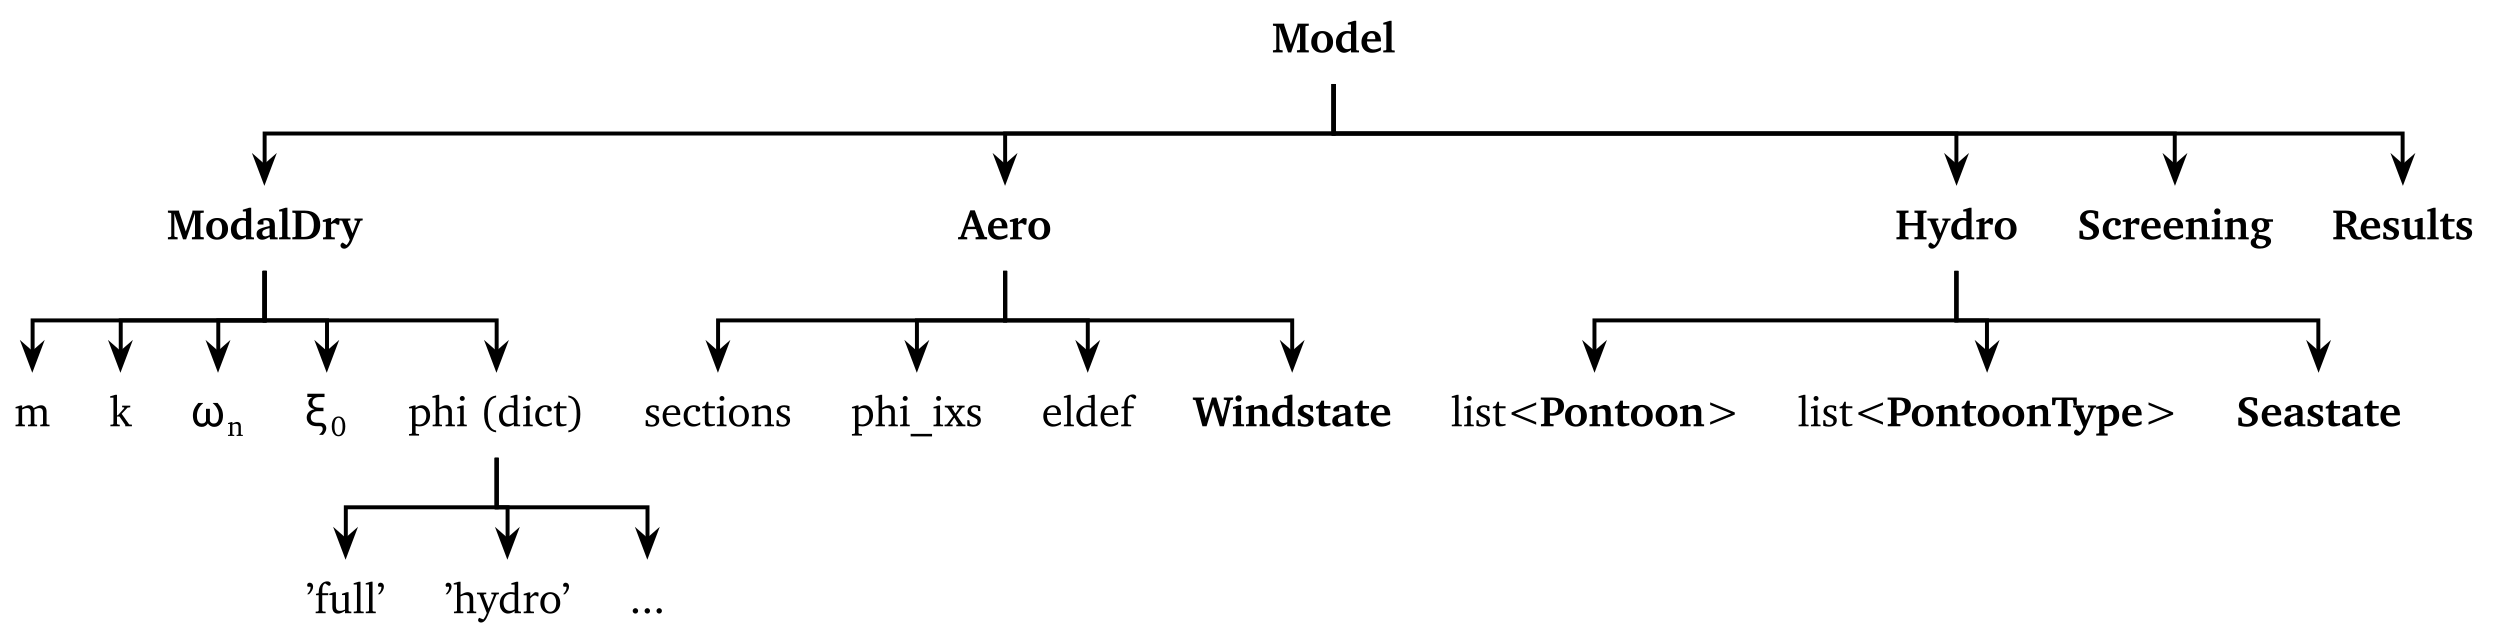 <?xml version="1.0" encoding="UTF-8" standalone="no"?>
<!-- Created with Inkscape (http://www.inkscape.org/) -->

<svg
   version="1.1"
   id="svg1"
   width="670.445"
   height="172.655"
   viewBox="0 0 670.445 172.655"
   sodipodi:docname="structure_paths.svg"
   inkscape:version="1.4 (86a8ad7, 2024-10-11)"
   xmlns:inkscape="http://www.inkscape.org/namespaces/inkscape"
   xmlns:sodipodi="http://sodipodi.sourceforge.net/DTD/sodipodi-0.dtd"
   xmlns="http://www.w3.org/2000/svg"
   xmlns:svg="http://www.w3.org/2000/svg">
  <defs
     id="defs1" />
  <sodipodi:namedview
     id="namedview1"
     pagecolor="#ffffff"
     bordercolor="#000000"
     borderopacity="0.25"
     inkscape:showpageshadow="2"
     inkscape:pageopacity="0.0"
     inkscape:pagecheckerboard="0"
     inkscape:deskcolor="#d1d1d1"
     showguides="false"
     inkscape:zoom="1.8137199"
     inkscape:cx="280.08735"
     inkscape:cy="191.04383"
     inkscape:window-width="2560"
     inkscape:window-height="1369"
     inkscape:window-x="-8"
     inkscape:window-y="-8"
     inkscape:window-maximized="1"
     inkscape:current-layer="g1">
    <inkscape:page
       x="0"
       y="0"
       inkscape:label="1"
       id="page1"
       width="670.445"
       height="172.655"
       margin="0"
       bleed="0" />
  </sodipodi:namedview>
  <g
     id="g1"
     inkscape:groupmode="layer"
     inkscape:label="1">
    <path
       style="font-weight:bold;font-size:8.608px;font-family:Charter;-inkscape-font-specification:'Charter Bold'"
       d="m 0.207,0 v -0.422 l 0.551,-0.06 0.121,-0.155 V -5.199 L 0.775,-5.311 0.207,-5.363 V -5.776 H 2.462 v 0.241 l 1.343,3.951 1.334,-3.942 v -0.25 h 2.281 v 0.413 l -0.585,0.052 -0.095,0.121 v 4.588 l 0.095,0.138 0.585,0.043 V 0 H 5.036 v -0.422 l 0.534,-0.043 0.086,-0.138 V -5.225 L 3.865,0 H 3.245 L 1.498,-5.182 v 4.545 l 0.129,0.155 0.534,0.06 V 0 Z M 10.14,-4.295 q 0.663,0 1.145,0.275 0.482,0.267 0.749,0.766 0.267,0.491 0.267,1.179 0,0.637 -0.275,1.119 -0.275,0.482 -0.775,0.757 -0.499,0.267 -1.179,0.267 -0.646,0 -1.136,-0.267 Q 8.453,-0.473 8.177,-0.955 7.911,-1.446 7.911,-2.092 q 0,-0.663 0.275,-1.153 0.275,-0.499 0.775,-0.775 0.508,-0.275 1.179,-0.275 z m -0.034,0.456 q -0.456,0 -0.732,0.439 -0.267,0.439 -0.267,1.274 0,0.844 0.267,1.291 0.275,0.448 0.723,0.448 0.482,0 0.749,-0.439 0.267,-0.439 0.267,-1.274 0,-0.844 -0.275,-1.291 -0.275,-0.448 -0.732,-0.448 z m 5.802,-1.773 h -0.628 v -0.344 l 1.283,-0.405 h 0.396 v 5.81 l 0.121,0.138 0.439,0.034 V 0 h -1.61 v -0.482 q -0.37,0.267 -0.706,0.413 -0.327,0.146 -0.654,0.146 -0.482,0 -0.861,-0.258 Q 13.308,-0.448 13.092,-0.912 12.877,-1.377 12.877,-1.997 q 0,-0.697 0.284,-1.214 0.284,-0.516 0.783,-0.801 0.499,-0.293 1.153,-0.293 0.172,0 0.37,0.026 0.207,0.017 0.439,0.06 z m 0,4.795 V -3.693 q -0.37,-0.129 -0.637,-0.129 -0.551,0 -0.895,0.439 -0.344,0.439 -0.344,1.205 0,0.723 0.31,1.128 0.31,0.396 0.844,0.396 0.155,0 0.336,-0.043 0.181,-0.043 0.387,-0.121 z m 6.017,-0.25 v 0.637 q -0.869,0.508 -1.782,0.508 -0.637,0 -1.119,-0.267 -0.482,-0.275 -0.749,-0.757 -0.258,-0.491 -0.258,-1.136 0,-0.663 0.275,-1.162 0.275,-0.499 0.749,-0.775 0.482,-0.284 1.102,-0.284 0.844,0 1.317,0.508 0.473,0.508 0.473,1.438 0,0.034 0,0.077 0,0.043 0,0.086 h -2.815 q 0,0.009 0,0.017 0,0 0,0.009 0,0.74 0.37,1.162 0.379,0.413 1.016,0.413 0.68,0 1.42,-0.473 z m -1.119,-1.584 q 0,-0.026 0,-0.043 0,-0.026 0,-0.052 0,-0.534 -0.198,-0.809 -0.198,-0.275 -0.551,-0.275 -0.387,0 -0.637,0.31 -0.241,0.31 -0.258,0.869 z M 22.397,0 v -0.379 l 0.499,-0.052 0.121,-0.121 V -5.612 h -0.62 v -0.336 l 1.3,-0.413 h 0.379 v 5.793 l 0.129,0.138 0.499,0.052 V 0 Z"
       id="text1"
       transform="matrix(1.333,0,0,1.333,341.101,14.053)"
       aria-label="Model" />
    <path
       style="font-weight:bold;font-size:8.608px;font-family:Charter;-inkscape-font-specification:'Charter Bold'"
       d="m 0.207,0 v -0.422 l 0.551,-0.06 0.121,-0.155 V -5.199 L 0.775,-5.311 0.207,-5.363 V -5.776 H 2.462 v 0.241 l 1.343,3.951 1.334,-3.942 v -0.25 h 2.281 v 0.413 l -0.585,0.052 -0.095,0.121 v 4.588 l 0.095,0.138 0.585,0.043 V 0 H 5.036 v -0.422 l 0.534,-0.043 0.086,-0.138 V -5.225 L 3.865,0 H 3.245 L 1.498,-5.182 v 4.545 l 0.129,0.155 0.534,0.06 V 0 Z M 10.14,-4.295 q 0.663,0 1.145,0.275 0.482,0.267 0.749,0.766 0.267,0.491 0.267,1.179 0,0.637 -0.275,1.119 -0.275,0.482 -0.775,0.757 -0.499,0.267 -1.179,0.267 -0.646,0 -1.136,-0.267 Q 8.453,-0.473 8.177,-0.955 7.911,-1.446 7.911,-2.092 q 0,-0.663 0.275,-1.153 0.275,-0.499 0.775,-0.775 0.508,-0.275 1.179,-0.275 z m -0.034,0.456 q -0.456,0 -0.732,0.439 -0.267,0.439 -0.267,1.274 0,0.844 0.267,1.291 0.275,0.448 0.723,0.448 0.482,0 0.749,-0.439 0.267,-0.439 0.267,-1.274 0,-0.844 -0.275,-1.291 -0.275,-0.448 -0.732,-0.448 z m 5.802,-1.773 h -0.628 v -0.344 l 1.283,-0.405 h 0.396 v 5.81 l 0.121,0.138 0.439,0.034 V 0 h -1.61 v -0.482 q -0.37,0.267 -0.706,0.413 -0.327,0.146 -0.654,0.146 -0.482,0 -0.861,-0.258 Q 13.308,-0.448 13.092,-0.912 12.877,-1.377 12.877,-1.997 q 0,-0.697 0.284,-1.214 0.284,-0.516 0.783,-0.801 0.499,-0.293 1.153,-0.293 0.172,0 0.37,0.026 0.207,0.017 0.439,0.06 z m 0,4.795 V -3.693 q -0.37,-0.129 -0.637,-0.129 -0.551,0 -0.895,0.439 -0.344,0.439 -0.344,1.205 0,0.723 0.31,1.128 0.31,0.396 0.844,0.396 0.155,0 0.336,-0.043 0.181,-0.043 0.387,-0.121 z m 4.743,0.327 q -0.413,0.275 -0.775,0.422 -0.353,0.146 -0.706,0.146 -0.499,0 -0.818,-0.31 -0.31,-0.318 -0.31,-0.809 0,-0.499 0.275,-0.783 0.284,-0.284 0.861,-0.473 0.577,-0.189 1.481,-0.387 v -0.258 q 0,-0.465 -0.198,-0.68 -0.189,-0.215 -0.62,-0.215 -0.181,0 -0.413,0.052 v 0.809 h -0.792 q -0.189,0 -0.293,-0.069 -0.103,-0.077 -0.103,-0.25 0,-0.25 0.232,-0.473 0.232,-0.232 0.654,-0.379 0.422,-0.146 0.99,-0.146 0.603,0 0.955,0.155 0.353,0.146 0.499,0.482 0.155,0.336 0.155,0.887 v 2.229 l 0.112,0.121 0.456,0.043 V 0 H 20.762 Z m 0,-0.353 V -2.247 q -0.757,0.164 -1.119,0.379 -0.353,0.207 -0.353,0.637 0,0.293 0.172,0.473 0.172,0.172 0.465,0.172 0.336,0 0.835,-0.258 z M 22.57,0 v -0.379 l 0.499,-0.052 0.121,-0.121 V -5.612 h -0.62 v -0.336 l 1.3,-0.413 h 0.379 v 5.793 l 0.129,0.138 0.499,0.052 V 0 Z m 5.182,-5.776 q 1.498,0 2.298,0.766 0.801,0.766 0.801,2.126 0,1.532 -1.059,2.341 -0.396,0.31 -0.895,0.43 Q 28.397,0 27.752,0 h -2.513 v -0.422 l 0.525,-0.043 0.138,-0.138 V -5.173 l -0.138,-0.138 -0.525,-0.043 v -0.422 z m -0.714,0.482 v 4.812 h 0.499 q 2.031,0 2.031,-2.41 0,-2.402 -2.031,-2.402 z M 31.41,0 v -0.387 l 0.456,-0.034 0.121,-0.129 V -3.521 h -0.62 v -0.344 l 1.265,-0.405 h 0.413 l -0.034,0.878 q 0.232,-0.25 0.482,-0.465 0.258,-0.224 0.525,-0.413 0.043,-0.009 0.095,-0.009 0.052,-0.009 0.095,-0.009 0.275,0 0.568,0.146 l -0.112,1.188 h -0.448 q -0.189,-0.31 -0.56,-0.31 -0.215,0 -0.611,0.241 v 2.47 l 0.129,0.129 0.611,0.034 V 0 Z m 3.331,-4.183 h 2.186 v 0.37 l -0.439,0.052 -0.086,0.121 0.93,2.436 0.938,-2.427 -0.077,-0.129 -0.456,-0.052 v -0.37 h 1.653 v 0.37 l -0.465,0.077 -1.661,4.037 q -0.318,0.757 -0.749,1.171 -0.422,0.413 -0.852,0.413 -0.318,0 -0.534,-0.198 -0.207,-0.198 -0.207,-0.439 0,-0.379 0.448,-0.611 L 36.118,1.153 Q 36.471,0.869 36.79,0.103 L 35.258,-3.736 34.741,-3.813 Z"
       id="text2"
       transform="matrix(1.333,0,0,1.333,44.756,64.184)"
       aria-label="ModalDry" />
    <path
       style="font-size:8.608px;font-family:Charter;-inkscape-font-specification:Charter"
       d="m 3.908,-3.65 q 0.482,-0.284 0.852,-0.43 0.37,-0.146 0.628,-0.146 0.508,0 0.809,0.336 0.301,0.336 0.301,0.973 v 2.427 l 0.146,0.138 0.456,0.043 V 0 H 5.225 v -0.31 l 0.405,-0.043 0.155,-0.138 V -2.772 q 0,-0.887 -0.775,-0.887 -0.207,0 -0.456,0.077 -0.241,0.069 -0.516,0.207 v 2.884 l 0.155,0.138 0.405,0.043 V 0 H 2.763 v -0.31 l 0.413,-0.043 0.146,-0.138 V -2.772 q 0,-0.887 -0.757,-0.887 -0.413,0 -0.981,0.284 v 2.884 l 0.146,0.138 0.413,0.043 V 0 H 0.258 v -0.31 l 0.465,-0.043 0.146,-0.138 V -3.607 H 0.258 V -3.874 L 1.257,-4.183 h 0.327 v 0.473 q 0.43,-0.25 0.766,-0.379 0.344,-0.138 0.611,-0.138 0.646,0 0.947,0.577 z"
       id="text3"
       transform="matrix(1.333,0,0,1.333,3.825,114.315)"
       aria-label="m" />
    <path
       style="font-size:8.608px;font-family:Charter;-inkscape-font-specification:Charter"
       d="m 0.207,0 v -0.31 l 0.465,-0.043 0.146,-0.138 V -5.759 H 0.155 V -6.025 L 1.205,-6.335 h 0.327 v 4.14 H 1.696 L 3.013,-3.667 2.952,-3.787 2.565,-3.822 v -0.318 h 1.635 v 0.318 l -0.551,0.069 -1.179,1.248 1.515,2.135 0.551,0.043 V 0 H 3.193 V -0.284 L 2.031,-1.954 H 1.532 v 1.463 l 0.155,0.138 0.405,0.043 V 0 Z"
       id="text4"
       transform="matrix(1.333,0,0,1.333,29.333,114.315)"
       aria-label="k" />
    <g
       id="text5"
       style="font-family:Charter;-inkscape-font-specification:Charter"
       transform="matrix(1.333,0,0,1.333,51.099,114.315)"
       aria-label="ωn">
      <path
         style="font-size:8.608px"
         d="m 6.527,-2.114 q 0,0.403 -0.101,0.811 -0.097,0.403 -0.311,0.719 -0.231,0.336 -0.563,0.525 -0.328,0.185 -0.811,0.185 -0.403,0 -0.744,-0.206 -0.34,-0.21 -0.496,-0.492 h -0.025 q -0.164,0.286 -0.475,0.492 -0.311,0.206 -0.74,0.206 -0.475,0 -0.82,-0.193 Q 1.101,-0.265 0.887,-0.584 0.672,-0.904 0.572,-1.303 0.475,-1.706 0.475,-2.114 q 0,-0.715 0.24,-1.295 0.24,-0.584 0.845,-1.286 h 0.958 v 0.071 q -0.567,0.454 -0.904,1.101 -0.332,0.647 -0.332,1.416 0,0.277 0.034,0.517 0.034,0.235 0.16,0.5 0.109,0.231 0.303,0.387 0.198,0.151 0.496,0.151 0.214,0 0.361,-0.05 0.151,-0.055 0.235,-0.126 0.092,-0.076 0.151,-0.168 0.063,-0.092 0.088,-0.156 v -2.455 h 0.782 v 2.455 q 0.038,0.071 0.097,0.164 0.059,0.092 0.147,0.164 0.101,0.08 0.219,0.126 0.122,0.046 0.366,0.046 0.294,0 0.492,-0.147 0.198,-0.151 0.311,-0.391 0.105,-0.231 0.151,-0.488 0.046,-0.256 0.046,-0.53 0,-0.765 -0.332,-1.412 -0.328,-0.647 -0.904,-1.105 v -0.071 h 0.958 q 0.605,0.702 0.845,1.286 0.24,0.58 0.24,1.295 z"
         id="path74" />
      <path
         style="font-size:5.739px"
         d="M 7.537,1.946 V 1.739 l 0.31,-0.029 0.098,-0.092 V -0.458 H 7.537 v -0.178 l 0.666,-0.207 h 0.218 v 0.316 q 0.287,-0.161 0.511,-0.252 0.23,-0.092 0.413,-0.092 0.373,0 0.574,0.224 0.201,0.218 0.201,0.648 V 1.619 l 0.098,0.092 0.31,0.029 V 1.946 H 9.27 V 1.739 l 0.275,-0.029 0.098,-0.092 V 0.098 q 0,-0.316 -0.132,-0.453 -0.126,-0.138 -0.448,-0.138 -0.27,0 -0.643,0.189 V 1.619 l 0.098,0.092 0.275,0.029 V 1.946 Z"
         id="path75" />
    </g>
    <g
       id="text6"
       style="font-family:Charter;-inkscape-font-specification:Charter"
       transform="matrix(1.333,0,0,1.333,81.669,114.315)"
       aria-label="ξ0">
      <path
         style="font-size:8.608px"
         d="m 4.375,0.403 q 0,0.357 -0.193,0.71 -0.189,0.353 -0.467,0.618 H 2.959 V 1.673 Q 3.346,1.341 3.501,1.089 3.661,0.836 3.661,0.551 3.661,0.319 3.539,0.156 3.417,-0.008 3.224,-0.008 H 2.635 q -0.588,0 -0.979,-0.113 Q 1.269,-0.235 1.005,-0.475 0.727,-0.727 0.58,-1.042 0.437,-1.362 0.437,-1.732 q 0,-0.328 0.105,-0.605 Q 0.647,-2.614 0.849,-2.837 1.034,-3.043 1.32,-3.186 1.61,-3.333 1.929,-3.413 v -0.046 Q 1.404,-3.577 1.089,-3.921 0.773,-4.27 0.773,-4.707 q 0,-0.349 0.181,-0.63 Q 1.139,-5.624 1.517,-5.867 V -5.893 H 0.559 V -6.54 H 4.022 v 0.664 H 2.946 q -0.286,0 -0.517,0.063 -0.227,0.059 -0.429,0.202 -0.189,0.134 -0.303,0.349 -0.113,0.214 -0.113,0.496 0,0.332 0.134,0.538 0.139,0.206 0.353,0.315 0.189,0.097 0.437,0.143 0.248,0.046 0.584,0.046 h 0.715 v 0.693 h -1.24 q -0.277,0 -0.5,0.084 -0.219,0.084 -0.416,0.248 -0.181,0.156 -0.29,0.378 -0.105,0.223 -0.105,0.471 0,0.429 0.156,0.668 0.16,0.24 0.429,0.345 0.265,0.105 0.584,0.122 0.324,0.013 0.702,0.013 h 0.118 q 0.286,0 0.5,0.101 0.219,0.097 0.357,0.252 Q 4.232,-0.202 4.304,0 q 0.071,0.198 0.071,0.403 z"
         id="path72" />
      <path
         style="font-size:5.739px"
         d="m 6.841,-1.973 q 0.413,0 0.717,0.235 0.304,0.23 0.471,0.677 0.172,0.442 0.172,1.079 0,0.637 -0.172,1.085 Q 7.862,1.544 7.558,1.78 7.254,2.015 6.841,2.015 6.433,2.015 6.123,1.78 5.819,1.544 5.647,1.102 5.481,0.655 5.481,0.018 q 0,-0.637 0.166,-1.079 0.172,-0.448 0.476,-0.677 0.31,-0.235 0.717,-0.235 z m 0,0.27 q -0.396,0 -0.608,0.436 -0.212,0.436 -0.212,1.291 0,0.849 0.212,1.285 0.212,0.43 0.608,0.43 0.396,0 0.603,-0.436 0.212,-0.436 0.212,-1.285 0,-0.855 -0.212,-1.285 -0.207,-0.436 -0.603,-0.436 z"
         id="path73" />
    </g>
    <path
       style="font-size:8.608px;font-family:Charter;-inkscape-font-specification:Charter"
       d="M 0.198,1.877 V 1.567 L 0.663,1.524 0.809,1.386 V -3.607 H 0.198 V -3.874 L 1.196,-4.183 h 0.327 v 0.473 q 0.689,-0.516 1.265,-0.516 0.473,0 0.844,0.258 0.379,0.25 0.594,0.706 0.215,0.448 0.215,1.05 0,0.68 -0.267,1.188 -0.258,0.499 -0.74,0.775 -0.473,0.275 -1.11,0.275 -0.318,0 -0.801,-0.077 v 1.438 l 0.146,0.138 0.551,0.043 V 1.877 Z M 1.524,-0.499 q 0.413,0.138 0.732,0.138 0.637,0 1.033,-0.473 0.396,-0.473 0.396,-1.265 0,-0.74 -0.353,-1.162 -0.344,-0.422 -0.904,-0.422 -0.215,0 -0.439,0.077 -0.215,0.069 -0.465,0.215 z M 5.948,-6.335 h 0.327 v 2.625 Q 6.705,-3.951 7.05,-4.089 q 0.344,-0.138 0.62,-0.138 0.56,0 0.852,0.336 0.301,0.327 0.301,0.973 v 2.427 l 0.155,0.138 0.456,0.043 V 0 H 7.558 v -0.31 l 0.405,-0.043 0.146,-0.138 V -2.772 q 0,-0.473 -0.198,-0.68 -0.189,-0.207 -0.671,-0.207 -0.405,0 -0.964,0.284 v 2.884 l 0.155,0.138 0.405,0.043 V 0 H 4.949 v -0.31 l 0.465,-0.043 0.146,-0.138 V -5.759 H 4.898 v -0.267 z m 4.967,0.241 q 0.207,0 0.353,0.146 0.146,0.146 0.146,0.353 0,0.207 -0.146,0.353 -0.146,0.138 -0.353,0.138 -0.207,0 -0.353,-0.138 -0.146,-0.146 -0.146,-0.353 0,-0.215 0.146,-0.353 0.146,-0.146 0.353,-0.146 z m -0.034,1.911 h 0.327 v 3.693 l 0.155,0.138 0.465,0.043 V 0 H 9.89 v -0.31 l 0.456,-0.043 0.146,-0.138 V -3.607 H 9.89 v -0.267 z m 6.843,-1.997 v 0.362 q -0.887,0.155 -1.283,0.99 -0.396,0.835 -0.396,2.384 0,1.515 0.405,2.341 0.413,0.818 1.274,0.964 V 1.222 q -1.119,-0.129 -1.765,-1.076 -0.646,-0.947 -0.646,-2.6 0,-1.679 0.628,-2.634 0.637,-0.955 1.782,-1.093 z m 3.572,0.422 h -0.663 v -0.267 l 1.05,-0.31 h 0.327 v 5.845 l 0.146,0.138 0.413,0.043 V 0 h -1.274 v -0.448 q -0.327,0.267 -0.654,0.396 -0.318,0.129 -0.671,0.129 -0.465,0 -0.844,-0.25 -0.379,-0.258 -0.603,-0.706 -0.215,-0.456 -0.215,-1.059 0,-0.689 0.284,-1.205 0.284,-0.516 0.783,-0.801 0.499,-0.293 1.153,-0.293 0.344,0 0.766,0.095 z m 0,4.993 V -3.719 q -0.215,-0.069 -0.413,-0.103 -0.189,-0.034 -0.344,-0.034 -0.654,0 -1.067,0.482 -0.405,0.482 -0.405,1.291 0,0.757 0.353,1.188 0.362,0.43 0.938,0.43 0.456,0 0.938,-0.301 z m 2.884,-5.328 q 0.207,0 0.353,0.146 0.146,0.146 0.146,0.353 0,0.207 -0.146,0.353 -0.146,0.138 -0.353,0.138 -0.207,0 -0.353,-0.138 -0.146,-0.146 -0.146,-0.353 0,-0.215 0.146,-0.353 0.146,-0.146 0.353,-0.146 z m -0.034,1.911 h 0.327 v 3.693 l 0.155,0.138 0.465,0.043 V 0 h -1.937 v -0.31 l 0.456,-0.043 0.146,-0.138 V -3.607 h -0.603 v -0.267 z m 4.786,3.822 q -0.353,0.207 -0.706,0.318 -0.344,0.103 -0.697,0.103 -0.585,0 -1.024,-0.267 -0.43,-0.267 -0.671,-0.749 -0.241,-0.482 -0.241,-1.119 0,-0.646 0.258,-1.128 0.258,-0.482 0.714,-0.749 0.465,-0.275 1.067,-0.275 0.62,0 0.955,0.232 0.336,0.232 0.336,0.611 0,0.207 -0.129,0.336 -0.129,0.121 -0.353,0.121 -0.189,0 -0.387,-0.129 v -0.706 q -0.198,-0.121 -0.413,-0.121 -0.551,0 -0.912,0.465 -0.353,0.465 -0.353,1.283 0,0.792 0.396,1.24 0.396,0.448 1.067,0.448 0.551,0 1.093,-0.362 z m 0.93,-3.262 h -0.542 v -0.267 l 0.568,-0.25 0.37,-0.801 h 0.318 v 0.912 h 1.308 v 0.405 H 30.575 v 2.272 q 0,0.491 0.129,0.714 0.138,0.224 0.585,0.224 0.146,0 0.293,-0.017 0.155,-0.017 0.301,-0.052 v 0.318 q -0.301,0.095 -0.594,0.146 -0.284,0.043 -0.534,0.043 -0.534,0 -0.714,-0.207 -0.181,-0.207 -0.181,-0.663 z m 2.393,-2.557 q 1.153,0.138 1.782,1.093 0.628,0.955 0.628,2.634 0,1.653 -0.646,2.6 Q 33.381,1.093 32.253,1.222 V 0.861 q 0.869,-0.146 1.274,-0.964 0.405,-0.826 0.405,-2.341 0,-1.549 -0.396,-2.384 -0.396,-0.835 -1.283,-0.99 z"
       id="text8"
       transform="matrix(1.333,0,0,1.333,109.421,114.315)"
       aria-label="phi(dict)" />
    <path
       style="font-size:8.608px;font-family:Charter;-inkscape-font-specification:Charter"
       d="M 0.628,-3.805 H 0.258 q 0.344,-0.379 0.516,-0.697 0.172,-0.327 0.172,-0.628 0,-0.052 0,-0.095 0,-0.052 -0.017,-0.103 H 0.37 q -0.112,-0.164 -0.112,-0.318 0,-0.207 0.138,-0.344 0.146,-0.146 0.379,-0.146 0.301,0 0.491,0.215 0.189,0.215 0.189,0.577 0,0.749 -0.826,1.541 z M 1.971,0 v -0.31 l 0.456,-0.043 0.155,-0.138 V -3.624 H 2.031 v -0.275 l 0.551,-0.129 q 0,-0.026 0,-0.052 0,-0.026 0,-0.043 0,-0.714 0.224,-1.222 0.224,-0.516 0.62,-0.783 0.396,-0.275 0.904,-0.275 0.301,0 0.482,0.146 0.189,0.138 0.189,0.344 0,0.336 -0.353,0.43 l -0.783,-0.516 q -0.56,0.258 -0.56,1.343 v 0.628 H 4.502 v 0.405 H 3.297 v 3.133 l 0.146,0.138 0.534,0.043 V 0 Z M 5.716,-4.226 H 6.043 v 2.849 q 0,0.465 0.198,0.689 0.207,0.224 0.637,0.224 0.473,0 0.999,-0.258 V -3.641 H 7.265 V -3.908 l 0.999,-0.318 h 0.327 v 3.736 l 0.155,0.138 0.405,0.043 V 0 H 7.876 V -0.482 Q 7.489,-0.207 7.144,-0.06 6.8,0.086 6.482,0.086 q -0.551,0 -0.852,-0.336 Q 5.328,-0.585 5.328,-1.231 V -3.641 H 4.717 V -3.908 Z M 9.624,0 v -0.31 l 0.508,-0.043 0.146,-0.138 V -5.759 H 9.615 V -6.025 L 10.665,-6.335 h 0.327 v 5.845 l 0.155,0.138 0.491,0.043 V 0 Z m 2.427,0 v -0.31 l 0.508,-0.043 0.146,-0.138 V -5.759 h -0.663 v -0.267 l 1.05,-0.31 h 0.327 v 5.845 l 0.155,0.138 0.491,0.043 V 0 Z m 2.823,-3.805 h -0.37 q 0.344,-0.379 0.516,-0.697 0.172,-0.327 0.172,-0.628 0,-0.052 0,-0.095 0,-0.052 -0.017,-0.103 h -0.56 q -0.112,-0.164 -0.112,-0.318 0,-0.207 0.138,-0.344 0.146,-0.146 0.379,-0.146 0.301,0 0.491,0.215 0.189,0.215 0.189,0.577 0,0.749 -0.826,1.541 z"
       id="text9"
       transform="matrix(1.333,0,0,1.333,82.027,164.445)"
       aria-label="’full’" />
    <path
       style="font-size:8.608px;font-family:Charter;-inkscape-font-specification:Charter"
       d="M 0.628,-3.805 H 0.258 q 0.344,-0.379 0.516,-0.697 0.172,-0.327 0.172,-0.628 0,-0.052 0,-0.095 0,-0.052 -0.017,-0.103 H 0.37 q -0.112,-0.164 -0.112,-0.318 0,-0.207 0.138,-0.344 0.146,-0.146 0.379,-0.146 0.301,0 0.491,0.215 0.189,0.215 0.189,0.577 0,0.749 -0.826,1.541 z M 2.935,-6.335 h 0.327 v 2.625 q 0.43,-0.241 0.775,-0.379 0.344,-0.138 0.62,-0.138 0.56,0 0.852,0.336 0.301,0.327 0.301,0.973 v 2.427 l 0.155,0.138 0.456,0.043 V 0 H 4.545 v -0.31 l 0.405,-0.043 0.146,-0.138 V -2.772 q 0,-0.473 -0.198,-0.68 -0.189,-0.207 -0.671,-0.207 -0.405,0 -0.964,0.284 v 2.884 l 0.155,0.138 0.405,0.043 V 0 H 1.937 v -0.31 l 0.465,-0.043 0.146,-0.138 V -5.759 H 1.885 v -0.267 z m 3.632,2.195 H 8.436 V -3.822 L 7.979,-3.787 7.876,-3.65 8.909,-0.973 9.985,-3.65 9.916,-3.787 9.451,-3.822 v -0.318 h 1.532 v 0.318 l -0.499,0.069 -1.722,4.183 Q 8.461,1.162 8.134,1.515 7.807,1.877 7.385,1.877 q -0.267,0 -0.43,-0.138 -0.164,-0.129 -0.164,-0.344 0,-0.258 0.224,-0.465 L 7.842,1.257 Q 8.014,1.067 8.195,0.74 8.375,0.422 8.539,-0.034 L 7.093,-3.77 6.568,-3.822 Z m 7.575,-1.618 h -0.663 v -0.267 l 1.05,-0.31 h 0.327 v 5.845 l 0.146,0.138 0.413,0.043 V 0 h -1.274 v -0.448 q -0.327,0.267 -0.654,0.396 -0.318,0.129 -0.671,0.129 -0.465,0 -0.844,-0.25 -0.379,-0.258 -0.603,-0.706 -0.215,-0.456 -0.215,-1.059 0,-0.689 0.284,-1.205 0.284,-0.516 0.783,-0.801 0.499,-0.293 1.153,-0.293 0.344,0 0.766,0.095 z m 0,4.993 V -3.719 q -0.215,-0.069 -0.413,-0.103 -0.189,-0.034 -0.344,-0.034 -0.654,0 -1.067,0.482 -0.405,0.482 -0.405,1.291 0,0.757 0.353,1.188 0.362,0.43 0.938,0.43 0.456,0 0.938,-0.301 z M 15.959,0 v -0.31 l 0.456,-0.043 0.155,-0.138 V -3.607 h -0.611 v -0.267 l 0.999,-0.31 h 0.327 v 0.809 q 0.224,-0.232 0.456,-0.439 0.232,-0.207 0.465,-0.396 0.052,-0.017 0.103,-0.017 0.06,0 0.112,0 0.258,0 0.516,0.112 v 0.74 h -0.275 q -0.164,-0.207 -0.439,-0.207 -0.215,0 -0.448,0.164 -0.224,0.155 -0.491,0.465 v 2.462 l 0.146,0.138 0.603,0.043 V 0 Z m 5.354,-4.226 q 0.585,0 1.033,0.275 0.456,0.267 0.714,0.757 0.258,0.482 0.258,1.119 0,0.637 -0.267,1.128 -0.258,0.482 -0.714,0.757 -0.448,0.267 -1.024,0.267 -0.577,0 -1.033,-0.267 -0.448,-0.275 -0.706,-0.757 -0.258,-0.491 -0.258,-1.128 0,-0.646 0.258,-1.128 0.258,-0.482 0.706,-0.749 0.456,-0.275 1.033,-0.275 z m 0,0.37 q -0.525,0 -0.861,0.473 -0.327,0.465 -0.327,1.308 0,0.835 0.336,1.308 0.336,0.473 0.852,0.473 0.525,0 0.861,-0.473 0.336,-0.473 0.336,-1.308 0,-0.835 -0.336,-1.308 -0.336,-0.473 -0.861,-0.473 z m 2.952,0.052 h -0.37 q 0.344,-0.379 0.516,-0.697 0.172,-0.327 0.172,-0.628 0,-0.052 0,-0.095 0,-0.052 -0.017,-0.103 h -0.56 q -0.112,-0.164 -0.112,-0.318 0,-0.207 0.138,-0.344 0.146,-0.146 0.379,-0.146 0.301,0 0.491,0.215 0.189,0.215 0.189,0.577 0,0.749 -0.826,1.541 z"
       id="text10"
       transform="matrix(1.333,0,0,1.333,119.16,164.445)"
       aria-label="’hydro’" />
    <path
       style="font-size:8.608px;font-family:Charter;-inkscape-font-specification:Charter"
       d="m 1.196,-1.016 q 0.224,0 0.379,0.164 0.164,0.155 0.164,0.387 0,0.224 -0.164,0.387 -0.155,0.155 -0.379,0.155 -0.224,0 -0.387,-0.155 -0.164,-0.155 -0.164,-0.387 0,-0.232 0.164,-0.387 Q 0.973,-1.016 1.196,-1.016 Z m 2.393,0 q 0.224,0 0.379,0.164 0.164,0.155 0.164,0.387 0,0.224 -0.164,0.387 -0.155,0.155 -0.379,0.155 -0.224,0 -0.387,-0.155 -0.164,-0.155 -0.164,-0.387 0,-0.232 0.164,-0.387 0.164,-0.164 0.387,-0.164 z m 2.393,0 q 0.224,0 0.379,0.164 0.164,0.155 0.164,0.387 0,0.224 -0.164,0.387 -0.155,0.155 -0.379,0.155 -0.224,0 -0.387,-0.155 -0.164,-0.155 -0.164,-0.387 0,-0.232 0.164,-0.387 0.164,-0.164 0.387,-0.164 z"
       id="text11"
       transform="matrix(1.333,0,0,1.333,168.815,164.445)"
       aria-label="..." />
    <path
       style="font-weight:bold;font-size:8.608px;font-family:Charter;-inkscape-font-specification:'Charter Bold'"
       d="M 2.359,-5.836 H 3.262 l 1.98,5.328 0.508,0.086 V 0 H 3.426 v -0.422 l 0.542,-0.052 0.06,-0.112 -0.516,-1.463 H 1.635 l -0.516,1.455 0.086,0.112 0.542,0.06 V 0 h -1.851 v -0.422 l 0.516,-0.077 z m 0.189,1.179 -0.749,2.126 h 1.515 z m 7.282,3.589 v 0.637 Q 8.961,0.077 8.048,0.077 q -0.637,0 -1.119,-0.267 -0.482,-0.275 -0.749,-0.757 -0.258,-0.491 -0.258,-1.136 0,-0.663 0.275,-1.162 0.275,-0.499 0.749,-0.775 0.482,-0.284 1.102,-0.284 0.844,0 1.317,0.508 0.473,0.508 0.473,1.438 0,0.034 0,0.077 0,0.043 0,0.086 H 7.024 q 0,0.009 0,0.017 0,0 0,0.009 0,0.74 0.37,1.162 0.379,0.413 1.016,0.413 0.68,0 1.42,-0.473 z M 8.711,-2.651 q 0,-0.026 0,-0.043 0,-0.026 0,-0.052 0,-0.534 -0.198,-0.809 -0.198,-0.275 -0.551,-0.275 -0.387,0 -0.637,0.31 -0.241,0.31 -0.258,0.869 z M 10.364,0 v -0.387 l 0.456,-0.034 0.121,-0.129 V -3.521 h -0.62 v -0.344 l 1.265,-0.405 h 0.413 l -0.034,0.878 q 0.232,-0.25 0.482,-0.465 0.258,-0.224 0.525,-0.413 0.043,-0.009 0.095,-0.009 0.052,-0.009 0.095,-0.009 0.275,0 0.568,0.146 l -0.112,1.188 h -0.448 q -0.189,-0.31 -0.56,-0.31 -0.215,0 -0.611,0.241 v 2.47 l 0.129,0.129 0.611,0.034 V 0 Z m 5.914,-4.295 q 0.663,0 1.145,0.275 0.482,0.267 0.749,0.766 0.267,0.491 0.267,1.179 0,0.637 -0.275,1.119 -0.275,0.482 -0.775,0.757 -0.499,0.267 -1.179,0.267 -0.646,0 -1.136,-0.267 -0.482,-0.275 -0.757,-0.757 -0.267,-0.491 -0.267,-1.136 0,-0.663 0.275,-1.153 0.275,-0.499 0.775,-0.775 0.508,-0.275 1.179,-0.275 z m -0.034,0.456 q -0.456,0 -0.732,0.439 -0.267,0.439 -0.267,1.274 0,0.844 0.267,1.291 0.275,0.448 0.723,0.448 0.482,0 0.749,-0.439 0.267,-0.439 0.267,-1.274 0,-0.844 -0.275,-1.291 -0.275,-0.448 -0.732,-0.448 z"
       id="text12"
       transform="matrix(1.333,0,0,1.333,257.064,64.184)"
       aria-label="Aero" />
    <path
       style="font-size:8.608px;font-family:Charter;-inkscape-font-specification:Charter"
       d="m 2.952,-4.037 v 0.973 H 2.531 l -0.069,-0.611 q -0.336,-0.181 -0.637,-0.181 -0.344,0 -0.534,0.164 -0.181,0.164 -0.181,0.456 0,0.275 0.181,0.448 0.189,0.164 0.551,0.336 0.224,0.112 0.456,0.224 0.241,0.103 0.456,0.275 0.327,0.258 0.327,0.74 0,0.603 -0.422,0.947 -0.422,0.344 -1.188,0.344 -0.327,0 -0.611,-0.052 -0.284,-0.043 -0.508,-0.129 V -1.222 h 0.413 l 0.103,0.732 q 0.362,0.207 0.732,0.207 0.379,0 0.594,-0.198 0.215,-0.198 0.215,-0.499 0,-0.336 -0.224,-0.499 Q 1.963,-1.653 1.532,-1.842 0.981,-2.092 0.697,-2.341 0.422,-2.591 0.422,-3.021 q 0,-0.568 0.396,-0.887 0.396,-0.318 1.128,-0.318 0.577,0 1.007,0.189 z m 4.347,3.125 v 0.473 q -0.387,0.258 -0.801,0.387 -0.413,0.129 -0.818,0.129 -0.568,0 -0.999,-0.267 Q 4.252,-0.456 4.003,-0.93 3.762,-1.412 3.762,-2.04 q 0,-0.654 0.258,-1.145 0.258,-0.491 0.706,-0.766 0.448,-0.275 1.024,-0.275 0.706,0 1.128,0.456 0.422,0.448 0.422,1.24 0,0.06 0,0.129 0,0.069 -0.009,0.138 h -2.789 q 0,0.026 0,0.052 0,0.026 0,0.043 0,0.826 0.396,1.291 0.396,0.465 1.05,0.465 0.327,0 0.654,-0.129 0.327,-0.129 0.697,-0.37 z M 6.533,-2.625 q 0,-0.034 0,-0.069 0,-0.034 0,-0.069 0,-0.525 -0.232,-0.801 -0.232,-0.275 -0.663,-0.275 -0.413,0 -0.732,0.336 -0.318,0.327 -0.362,0.878 z m 4.795,2.264 q -0.353,0.207 -0.706,0.318 -0.344,0.103 -0.697,0.103 -0.585,0 -1.024,-0.267 Q 8.47,-0.473 8.229,-0.955 7.988,-1.438 7.988,-2.074 q 0,-0.646 0.258,-1.128 0.258,-0.482 0.714,-0.749 0.465,-0.275 1.067,-0.275 0.62,0 0.955,0.232 0.336,0.232 0.336,0.611 0,0.207 -0.129,0.336 -0.129,0.121 -0.353,0.121 -0.189,0 -0.387,-0.129 v -0.706 q -0.198,-0.121 -0.413,-0.121 -0.551,0 -0.912,0.465 -0.353,0.465 -0.353,1.283 0,0.792 0.396,1.24 0.396,0.448 1.067,0.448 0.551,0 1.093,-0.362 z m 0.93,-3.262 h -0.542 v -0.267 l 0.568,-0.25 0.37,-0.801 h 0.318 v 0.912 h 1.308 v 0.405 h -1.308 v 2.272 q 0,0.491 0.129,0.714 0.138,0.224 0.585,0.224 0.146,0 0.293,-0.017 0.155,-0.017 0.301,-0.052 v 0.318 q -0.301,0.095 -0.594,0.146 -0.284,0.043 -0.534,0.043 -0.534,0 -0.714,-0.207 -0.181,-0.207 -0.181,-0.663 z m 3.443,-2.47 q 0.207,0 0.353,0.146 0.146,0.146 0.146,0.353 0,0.207 -0.146,0.353 -0.146,0.138 -0.353,0.138 -0.207,0 -0.353,-0.138 -0.146,-0.146 -0.146,-0.353 0,-0.215 0.146,-0.353 0.146,-0.146 0.353,-0.146 z m -0.034,1.911 h 0.327 v 3.693 l 0.155,0.138 0.465,0.043 V 0 h -1.937 v -0.31 l 0.456,-0.043 0.146,-0.138 V -3.607 h -0.603 v -0.267 z m 3.443,-0.043 q 0.585,0 1.033,0.275 0.456,0.267 0.714,0.757 0.258,0.482 0.258,1.119 0,0.637 -0.267,1.128 -0.258,0.482 -0.714,0.757 -0.448,0.267 -1.024,0.267 -0.577,0 -1.033,-0.267 -0.448,-0.275 -0.706,-0.757 -0.258,-0.491 -0.258,-1.128 0,-0.646 0.258,-1.128 0.258,-0.482 0.706,-0.749 0.456,-0.275 1.033,-0.275 z m 0,0.37 q -0.525,0 -0.861,0.473 -0.327,0.465 -0.327,1.308 0,0.835 0.336,1.308 0.336,0.473 0.852,0.473 0.525,0 0.861,-0.473 0.336,-0.473 0.336,-1.308 0,-0.835 -0.336,-1.308 -0.336,-0.473 -0.861,-0.473 z M 21.692,0 v -0.31 l 0.465,-0.043 0.146,-0.138 V -3.607 h -0.611 v -0.267 l 0.999,-0.31 h 0.327 v 0.473 q 0.43,-0.241 0.766,-0.379 0.344,-0.138 0.62,-0.138 0.56,0 0.861,0.336 0.301,0.327 0.301,0.973 v 2.427 l 0.146,0.138 0.465,0.043 V 0 h -1.885 v -0.31 l 0.413,-0.043 0.146,-0.138 V -2.772 q 0,-0.473 -0.198,-0.68 -0.189,-0.207 -0.671,-0.207 -0.405,0 -0.964,0.284 v 2.884 l 0.146,0.138 0.413,0.043 V 0 Z m 7.583,-4.037 v 0.973 h -0.422 l -0.069,-0.611 q -0.336,-0.181 -0.637,-0.181 -0.344,0 -0.534,0.164 -0.181,0.164 -0.181,0.456 0,0.275 0.181,0.448 0.189,0.164 0.551,0.336 0.224,0.112 0.456,0.224 0.241,0.103 0.456,0.275 0.327,0.258 0.327,0.74 0,0.603 -0.422,0.947 -0.422,0.344 -1.188,0.344 -0.327,0 -0.611,-0.052 -0.284,-0.043 -0.508,-0.129 V -1.222 h 0.413 l 0.103,0.732 q 0.362,0.207 0.732,0.207 0.379,0 0.594,-0.198 0.215,-0.198 0.215,-0.499 0,-0.336 -0.224,-0.499 -0.224,-0.172 -0.654,-0.362 -0.551,-0.25 -0.835,-0.499 -0.275,-0.25 -0.275,-0.68 0,-0.568 0.396,-0.887 0.396,-0.318 1.128,-0.318 0.577,0 1.007,0.189 z"
       id="text13"
       transform="matrix(1.333,0,0,1.333,172.688,114.315)"
       aria-label="sections" />
    <path
       style="font-size:8.608px;font-family:Charter;-inkscape-font-specification:Charter"
       d="M 0.198,1.877 V 1.567 L 0.663,1.524 0.809,1.386 V -3.607 H 0.198 V -3.874 L 1.196,-4.183 h 0.327 v 0.473 q 0.689,-0.516 1.265,-0.516 0.473,0 0.844,0.258 0.379,0.25 0.594,0.706 0.215,0.448 0.215,1.05 0,0.68 -0.267,1.188 -0.258,0.499 -0.74,0.775 -0.473,0.275 -1.11,0.275 -0.318,0 -0.801,-0.077 v 1.438 l 0.146,0.138 0.551,0.043 V 1.877 Z M 1.524,-0.499 q 0.413,0.138 0.732,0.138 0.637,0 1.033,-0.473 0.396,-0.473 0.396,-1.265 0,-0.74 -0.353,-1.162 -0.344,-0.422 -0.904,-0.422 -0.215,0 -0.439,0.077 -0.215,0.069 -0.465,0.215 z M 5.948,-6.335 h 0.327 v 2.625 Q 6.705,-3.951 7.05,-4.089 q 0.344,-0.138 0.62,-0.138 0.56,0 0.852,0.336 0.301,0.327 0.301,0.973 v 2.427 l 0.155,0.138 0.456,0.043 V 0 H 7.558 v -0.31 l 0.405,-0.043 0.146,-0.138 V -2.772 q 0,-0.473 -0.198,-0.68 -0.189,-0.207 -0.671,-0.207 -0.405,0 -0.964,0.284 v 2.884 l 0.155,0.138 0.405,0.043 V 0 H 4.949 v -0.31 l 0.465,-0.043 0.146,-0.138 V -5.759 H 4.898 v -0.267 z m 4.967,0.241 q 0.207,0 0.353,0.146 0.146,0.146 0.146,0.353 0,0.207 -0.146,0.353 -0.146,0.138 -0.353,0.138 -0.207,0 -0.353,-0.138 -0.146,-0.146 -0.146,-0.353 0,-0.215 0.146,-0.353 0.146,-0.146 0.353,-0.146 z m -0.034,1.911 h 0.327 v 3.693 l 0.155,0.138 0.465,0.043 V 0 H 9.89 v -0.31 l 0.456,-0.043 0.146,-0.138 V -3.607 H 9.89 v -0.267 z m 1.128,5.716 h 4.304 v 0.499 h -4.304 z m 5.621,-7.627 q 0.207,0 0.353,0.146 0.146,0.146 0.146,0.353 0,0.207 -0.146,0.353 -0.146,0.138 -0.353,0.138 -0.207,0 -0.353,-0.138 -0.146,-0.146 -0.146,-0.353 0,-0.215 0.146,-0.353 0.146,-0.146 0.353,-0.146 z m -0.034,1.911 h 0.327 v 3.693 l 0.155,0.138 0.465,0.043 V 0 H 16.604 v -0.31 l 0.456,-0.043 0.146,-0.138 V -3.607 H 16.604 v -0.267 z m 1.283,0.043 h 1.851 v 0.318 l -0.396,0.052 -0.043,0.086 0.723,1.128 0.783,-1.102 -0.069,-0.112 -0.413,-0.052 v -0.318 h 1.549 v 0.318 l -0.482,0.086 -1.136,1.506 1.265,1.842 0.516,0.069 V 0 h -1.833 v -0.318 l 0.362,-0.06 0.043,-0.069 -0.801,-1.283 -0.878,1.248 0.043,0.103 0.491,0.06 V 0 h -1.627 v -0.318 l 0.491,-0.069 1.24,-1.661 -1.153,-1.679 -0.525,-0.095 z m 7.127,0.103 v 0.973 h -0.422 l -0.069,-0.611 q -0.336,-0.181 -0.637,-0.181 -0.344,0 -0.534,0.164 -0.181,0.164 -0.181,0.456 0,0.275 0.181,0.448 0.189,0.164 0.551,0.336 0.224,0.112 0.456,0.224 0.241,0.103 0.456,0.275 0.327,0.258 0.327,0.74 0,0.603 -0.422,0.947 -0.422,0.344 -1.188,0.344 -0.327,0 -0.611,-0.052 -0.284,-0.043 -0.508,-0.129 V -1.222 h 0.413 l 0.103,0.732 q 0.362,0.207 0.732,0.207 0.379,0 0.594,-0.198 0.215,-0.198 0.215,-0.499 0,-0.336 -0.224,-0.499 -0.224,-0.172 -0.654,-0.362 -0.551,-0.25 -0.835,-0.499 -0.275,-0.25 -0.275,-0.68 0,-0.568 0.396,-0.887 0.396,-0.318 1.128,-0.318 0.577,0 1.007,0.189 z"
       id="text14"
       transform="matrix(1.333,0,0,1.333,228.208,114.315)"
       aria-label="phi_ixs" />
    <path
       style="font-size:8.608px;font-family:Charter;-inkscape-font-specification:Charter"
       d="m 3.856,-0.912 v 0.473 q -0.387,0.258 -0.801,0.387 -0.413,0.129 -0.818,0.129 -0.568,0 -0.999,-0.267 Q 0.809,-0.456 0.56,-0.93 0.318,-1.412 0.318,-2.04 q 0,-0.654 0.258,-1.145 0.258,-0.491 0.706,-0.766 0.448,-0.275 1.024,-0.275 0.706,0 1.128,0.456 0.422,0.448 0.422,1.24 0,0.06 0,0.129 0,0.069 -0.009,0.138 H 1.059 q 0,0.026 0,0.052 0,0.026 0,0.043 0,0.826 0.396,1.291 0.396,0.465 1.05,0.465 0.327,0 0.654,-0.129 0.327,-0.129 0.697,-0.37 z M 3.09,-2.625 q 0,-0.034 0,-0.069 0,-0.034 0,-0.069 0,-0.525 -0.232,-0.801 -0.232,-0.275 -0.663,-0.275 -0.413,0 -0.732,0.336 -0.318,0.327 -0.362,0.878 z M 4.459,0 v -0.31 l 0.508,-0.043 0.146,-0.138 V -5.759 H 4.45 v -0.267 l 1.05,-0.31 h 0.327 v 5.845 l 0.155,0.138 0.491,0.043 V 0 Z M 9.951,-5.759 H 9.288 v -0.267 l 1.05,-0.31 h 0.327 v 5.845 l 0.146,0.138 0.413,0.043 V 0 H 9.951 v -0.448 q -0.327,0.267 -0.654,0.396 -0.318,0.129 -0.671,0.129 -0.465,0 -0.844,-0.25 -0.379,-0.258 -0.603,-0.706 -0.215,-0.456 -0.215,-1.059 0,-0.689 0.284,-1.205 0.284,-0.516 0.783,-0.801 0.499,-0.293 1.153,-0.293 0.344,0 0.766,0.095 z m 0,4.993 V -3.719 q -0.215,-0.069 -0.413,-0.103 -0.189,-0.034 -0.344,-0.034 -0.654,0 -1.067,0.482 -0.405,0.482 -0.405,1.291 0,0.757 0.353,1.188 0.362,0.43 0.938,0.43 0.456,0 0.938,-0.301 z m 5.423,-0.146 v 0.473 q -0.387,0.258 -0.801,0.387 -0.413,0.129 -0.818,0.129 -0.568,0 -0.999,-0.267 -0.43,-0.267 -0.68,-0.74 -0.241,-0.482 -0.241,-1.11 0,-0.654 0.258,-1.145 0.258,-0.491 0.706,-0.766 0.448,-0.275 1.024,-0.275 0.706,0 1.128,0.456 0.422,0.448 0.422,1.24 0,0.06 0,0.129 0,0.069 -0.009,0.138 h -2.789 q 0,0.026 0,0.052 0,0.026 0,0.043 0,0.826 0.396,1.291 0.396,0.465 1.05,0.465 0.327,0 0.654,-0.129 0.327,-0.129 0.697,-0.37 z M 14.607,-2.625 q 0,-0.034 0,-0.069 0,-0.034 0,-0.069 0,-0.525 -0.232,-0.801 -0.232,-0.275 -0.663,-0.275 -0.413,0 -0.732,0.336 -0.318,0.327 -0.362,0.878 z M 15.985,0 v -0.31 l 0.456,-0.043 0.155,-0.138 V -3.624 h -0.551 v -0.275 l 0.551,-0.129 q 0,-0.026 0,-0.052 0,-0.026 0,-0.043 0,-0.714 0.224,-1.222 0.224,-0.516 0.62,-0.783 0.396,-0.275 0.904,-0.275 0.301,0 0.482,0.146 0.189,0.138 0.189,0.344 0,0.336 -0.353,0.43 l -0.783,-0.516 q -0.56,0.258 -0.56,1.343 v 0.628 h 1.196 v 0.405 h -1.205 v 3.133 l 0.146,0.138 0.534,0.043 V 0 Z"
       id="text15"
       transform="matrix(1.333,0,0,1.333,279.367,114.315)"
       aria-label="eldef" />
    <path
       style="font-weight:bold;font-size:8.608px;font-family:Charter;-inkscape-font-specification:'Charter Bold'"
       d="M 1.945,0 0.551,-5.234 0.009,-5.354 v -0.422 h 2.255 v 0.413 l -0.534,0.06 -0.069,0.121 0.964,3.572 1.24,-4.166 H 4.734 L 6.008,-1.515 6.912,-5.13 6.809,-5.251 6.241,-5.354 V -5.776 H 8.117 v 0.422 L 7.575,-5.234 6.258,0 H 5.423 L 4.089,-4.407 2.78,0 Z m 7.265,-6.232 q 0.293,0 0.465,0.181 0.181,0.181 0.181,0.448 0,0.293 -0.181,0.473 -0.181,0.181 -0.456,0.181 -0.258,0 -0.448,-0.172 -0.181,-0.181 -0.181,-0.465 0,-0.275 0.172,-0.456 0.181,-0.189 0.448,-0.189 z m 0.095,1.963 h 0.413 v 3.719 l 0.129,0.129 0.482,0.034 V 0 H 8.074 V -0.387 L 8.539,-0.422 8.659,-0.551 V -3.521 H 8.091 V -3.865 Z M 10.708,0 v -0.387 l 0.439,-0.034 0.121,-0.129 V -3.521 h -0.585 v -0.344 l 1.24,-0.405 h 0.413 v 0.508 q 0.456,-0.25 0.818,-0.387 0.37,-0.138 0.654,-0.138 1.171,0 1.171,1.429 v 2.307 l 0.112,0.129 0.456,0.034 V 0 H 13.437 v -0.387 l 0.37,-0.034 0.121,-0.129 V -2.608 q 0,-0.482 -0.189,-0.706 -0.181,-0.224 -0.585,-0.224 -0.31,0 -0.818,0.146 v 2.841 l 0.121,0.129 0.379,0.034 V 0 Z m 8.289,-5.612 h -0.628 v -0.344 l 1.283,-0.405 h 0.396 v 5.81 l 0.121,0.138 0.439,0.034 V 0 h -1.61 v -0.482 q -0.37,0.267 -0.706,0.413 -0.327,0.146 -0.654,0.146 -0.482,0 -0.861,-0.258 -0.379,-0.267 -0.594,-0.732 -0.215,-0.465 -0.215,-1.085 0,-0.697 0.284,-1.214 0.284,-0.516 0.783,-0.801 0.499,-0.293 1.153,-0.293 0.172,0 0.37,0.026 0.207,0.017 0.439,0.06 z m 0,4.795 V -3.693 q -0.37,-0.129 -0.637,-0.129 -0.551,0 -0.895,0.439 -0.344,0.439 -0.344,1.205 0,0.723 0.31,1.128 0.31,0.396 0.844,0.396 0.155,0 0.336,-0.043 0.181,-0.043 0.387,-0.121 z m 5.182,-3.271 v 1.145 h -0.516 l -0.086,-0.646 -0.103,-0.095 q -0.138,-0.069 -0.284,-0.103 -0.138,-0.034 -0.284,-0.034 -0.318,0 -0.491,0.138 -0.164,0.138 -0.164,0.379 0,0.267 0.207,0.422 0.215,0.146 0.594,0.336 0.387,0.181 0.663,0.344 0.284,0.164 0.439,0.37 0.155,0.198 0.155,0.508 0,0.654 -0.465,1.042 -0.456,0.379 -1.291,0.379 -0.637,0 -1.42,-0.215 V -1.394 h 0.525 l 0.095,0.74 0.086,0.095 q 0.336,0.181 0.723,0.181 0.353,0 0.542,-0.164 0.189,-0.172 0.189,-0.456 0,-0.232 -0.146,-0.362 -0.146,-0.138 -0.405,-0.25 -0.25,-0.112 -0.585,-0.275 -0.473,-0.241 -0.723,-0.491 -0.241,-0.258 -0.241,-0.646 0,-0.56 0.448,-0.921 0.448,-0.362 1.24,-0.362 0.654,0 1.3,0.215 z m 1.171,0.525 h -0.56 v -0.327 l 0.637,-0.362 0.448,-0.895 h 0.542 v 1.067 h 1.274 v 0.516 h -1.274 v 2.143 q 0,0.456 0.146,0.646 0.146,0.189 0.568,0.189 0.318,0 0.56,-0.06 v 0.413 Q 27.304,-0.095 26.968,-0.026 26.641,0.043 26.374,0.043 26.159,0.043 25.978,0 25.806,-0.043 25.66,-0.146 25.436,-0.293 25.393,-0.508 25.35,-0.732 25.35,-1.059 Z m 5.32,3.073 q -0.413,0.275 -0.775,0.422 -0.353,0.146 -0.706,0.146 -0.499,0 -0.818,-0.31 -0.31,-0.318 -0.31,-0.809 0,-0.499 0.275,-0.783 0.284,-0.284 0.861,-0.473 0.577,-0.189 1.481,-0.387 v -0.258 q 0,-0.465 -0.198,-0.68 -0.189,-0.215 -0.62,-0.215 -0.181,0 -0.413,0.052 v 0.809 h -0.792 q -0.189,0 -0.293,-0.069 -0.103,-0.077 -0.103,-0.25 0,-0.25 0.232,-0.473 0.232,-0.232 0.654,-0.379 0.422,-0.146 0.99,-0.146 0.603,0 0.955,0.155 0.353,0.146 0.499,0.482 0.155,0.336 0.155,0.887 v 2.229 l 0.112,0.121 0.456,0.043 V 0 H 30.781 Z m 0,-0.353 V -2.247 q -0.757,0.164 -1.119,0.379 -0.353,0.207 -0.353,0.637 0,0.293 0.172,0.473 0.172,0.172 0.465,0.172 0.336,0 0.835,-0.258 z m 2.445,-2.72 h -0.56 v -0.327 l 0.637,-0.362 0.448,-0.895 h 0.542 v 1.067 h 1.274 v 0.516 h -1.274 v 2.143 q 0,0.456 0.146,0.646 0.146,0.189 0.568,0.189 0.318,0 0.56,-0.06 v 0.413 q -0.387,0.138 -0.723,0.207 -0.327,0.069 -0.594,0.069 -0.215,0 -0.396,-0.043 -0.172,-0.043 -0.318,-0.146 -0.224,-0.146 -0.267,-0.362 -0.043,-0.224 -0.043,-0.551 z m 6.594,2.496 v 0.637 q -0.869,0.508 -1.782,0.508 -0.637,0 -1.119,-0.267 -0.482,-0.275 -0.749,-0.757 -0.258,-0.491 -0.258,-1.136 0,-0.663 0.275,-1.162 0.275,-0.499 0.749,-0.775 0.482,-0.284 1.102,-0.284 0.844,0 1.317,0.508 0.473,0.508 0.473,1.438 0,0.034 0,0.077 0,0.043 0,0.086 h -2.815 q 0,0.009 0,0.017 0,0 0,0.009 0,0.74 0.37,1.162 0.379,0.413 1.016,0.413 0.68,0 1.42,-0.473 z m -1.119,-1.584 q 0,-0.026 0,-0.043 0,-0.026 0,-0.052 0,-0.534 -0.198,-0.809 -0.198,-0.275 -0.551,-0.275 -0.387,0 -0.637,0.31 -0.241,0.31 -0.258,0.869 z"
       id="text16"
       transform="matrix(1.333,0,0,1.333,319.875,114.315)"
       aria-label="Windstate" />
    <path
       style="font-weight:bold;font-size:8.608px;font-family:Charter;-inkscape-font-specification:'Charter Bold'"
       d="M 0.258,-5.776 H 2.694 v 0.422 l -0.516,0.043 -0.138,0.138 v 1.885 h 2.488 v -1.885 l -0.129,-0.138 -0.516,-0.043 v -0.422 h 2.427 v 0.422 l -0.499,0.043 -0.138,0.138 v 4.571 l 0.138,0.138 0.499,0.043 V 0 H 3.882 v -0.422 l 0.516,-0.043 0.129,-0.138 V -2.772 H 2.04 v 2.169 l 0.138,0.138 0.516,0.043 V 0 H 0.258 v -0.422 l 0.499,-0.043 0.138,-0.138 V -5.173 L 0.757,-5.311 0.258,-5.354 Z m 6.241,1.592 h 2.186 v 0.37 l -0.439,0.052 -0.086,0.121 0.93,2.436 0.938,-2.427 -0.077,-0.129 -0.456,-0.052 v -0.37 h 1.653 v 0.37 l -0.465,0.077 -1.661,4.037 Q 8.702,1.059 8.272,1.472 7.85,1.885 7.42,1.885 q -0.318,0 -0.534,-0.198 -0.207,-0.198 -0.207,-0.439 0,-0.379 0.448,-0.611 L 7.876,1.153 Q 8.229,0.869 8.548,0.103 L 7.015,-3.736 l -0.516,-0.077 z m 7.816,-1.429 h -0.628 v -0.344 l 1.283,-0.405 h 0.396 v 5.81 l 0.121,0.138 0.439,0.034 V 0 h -1.61 v -0.482 q -0.37,0.267 -0.706,0.413 -0.327,0.146 -0.654,0.146 -0.482,0 -0.861,-0.258 -0.379,-0.267 -0.594,-0.732 -0.215,-0.465 -0.215,-1.085 0,-0.697 0.284,-1.214 0.284,-0.516 0.783,-0.801 0.499,-0.293 1.153,-0.293 0.172,0 0.37,0.026 0.207,0.017 0.439,0.06 z m 0,4.795 V -3.693 q -0.37,-0.129 -0.637,-0.129 -0.551,0 -0.895,0.439 -0.344,0.439 -0.344,1.205 0,0.723 0.31,1.128 0.31,0.396 0.844,0.396 0.155,0 0.336,-0.043 0.181,-0.043 0.387,-0.121 z M 16.355,0 v -0.387 l 0.456,-0.034 0.121,-0.129 V -3.521 h -0.62 v -0.344 l 1.265,-0.405 h 0.413 l -0.034,0.878 q 0.232,-0.25 0.482,-0.465 0.258,-0.224 0.525,-0.413 0.043,-0.009 0.095,-0.009 0.052,-0.009 0.095,-0.009 0.275,0 0.568,0.146 l -0.112,1.188 h -0.448 q -0.189,-0.31 -0.56,-0.31 -0.215,0 -0.611,0.241 v 2.47 l 0.129,0.129 0.611,0.034 V 0 Z m 5.914,-4.295 q 0.663,0 1.145,0.275 0.482,0.267 0.749,0.766 0.267,0.491 0.267,1.179 0,0.637 -0.275,1.119 -0.275,0.482 -0.775,0.757 -0.499,0.267 -1.179,0.267 -0.646,0 -1.136,-0.267 -0.482,-0.275 -0.757,-0.757 -0.267,-0.491 -0.267,-1.136 0,-0.663 0.275,-1.153 0.275,-0.499 0.775,-0.775 0.508,-0.275 1.179,-0.275 z m -0.034,0.456 q -0.456,0 -0.732,0.439 -0.267,0.439 -0.267,1.274 0,0.844 0.267,1.291 0.275,0.448 0.723,0.448 0.482,0 0.749,-0.439 0.267,-0.439 0.267,-1.274 0,-0.844 -0.275,-1.291 -0.275,-0.448 -0.732,-0.448 z"
       id="text17"
       transform="matrix(1.333,0,0,1.333,508.237,64.184)"
       aria-label="Hydro" />
    <g
       id="text18"
       style="font-family:Charter;-inkscape-font-specification:Charter"
       transform="matrix(1.333,0,0,1.333,389.029,114.315)"
       aria-label="list&lt;Pontoon&gt;">
      <path
         style="font-size:8.608px"
         d="m 0.232,0 v -0.31 l 0.508,-0.043 0.146,-0.138 V -5.759 H 0.224 V -6.025 L 1.274,-6.335 h 0.327 v 5.845 l 0.155,0.138 0.491,0.043 V 0 Z M 3.744,-6.094 q 0.207,0 0.353,0.146 0.146,0.146 0.146,0.353 0,0.207 -0.146,0.353 -0.146,0.138 -0.353,0.138 -0.207,0 -0.353,-0.138 -0.146,-0.146 -0.146,-0.353 0,-0.215 0.146,-0.353 0.146,-0.146 0.353,-0.146 z m -0.034,1.911 h 0.327 v 3.693 l 0.155,0.138 0.465,0.043 V 0 H 2.72 v -0.31 l 0.456,-0.043 0.146,-0.138 V -3.607 H 2.72 v -0.267 z m 4.08,0.146 v 0.973 H 7.368 l -0.069,-0.611 q -0.336,-0.181 -0.637,-0.181 -0.344,0 -0.534,0.164 -0.181,0.164 -0.181,0.456 0,0.275 0.181,0.448 0.189,0.164 0.551,0.336 0.224,0.112 0.456,0.224 0.241,0.103 0.456,0.275 0.327,0.258 0.327,0.74 0,0.603 -0.422,0.947 -0.422,0.344 -1.188,0.344 -0.327,0 -0.611,-0.052 Q 5.414,-0.017 5.191,-0.103 V -1.222 h 0.413 l 0.103,0.732 q 0.362,0.207 0.732,0.207 0.379,0 0.594,-0.198 0.215,-0.198 0.215,-0.499 0,-0.336 -0.224,-0.499 Q 6.8,-1.653 6.37,-1.842 5.819,-2.092 5.535,-2.341 5.259,-2.591 5.259,-3.021 q 0,-0.568 0.396,-0.887 0.396,-0.318 1.128,-0.318 0.577,0 1.007,0.189 z m 1.24,0.413 H 8.487 v -0.267 l 0.568,-0.25 0.37,-0.801 h 0.318 v 0.912 h 1.308 v 0.405 H 9.744 v 2.272 q 0,0.491 0.129,0.714 0.138,0.224 0.585,0.224 0.146,0 0.293,-0.017 0.155,-0.017 0.301,-0.052 v 0.318 q -0.301,0.095 -0.594,0.146 -0.284,0.043 -0.534,0.043 -0.534,0 -0.714,-0.207 -0.181,-0.207 -0.181,-0.663 z m 8.177,-1.188 v 0.534 l -4.201,1.713 4.201,1.704 v 0.542 L 12.258,-2.35 v -0.43 z"
         id="path69" />
      <path
         style="font-weight:bold;font-size:8.608px;-inkscape-font-specification:'Charter Bold'"
         d="m 18.171,0 v -0.422 l 0.508,-0.043 0.155,-0.138 V -5.191 l -0.129,-0.121 -0.568,-0.043 v -0.422 h 2.324 q 1.196,0 1.773,0.405 0.577,0.405 0.577,1.334 0,0.887 -0.585,1.403 -0.585,0.508 -1.67,0.508 -0.198,0 -0.585,-0.026 v 1.549 l 0.129,0.138 0.611,0.043 V 0 Z m 1.799,-2.643 q 0.086,0.009 0.164,0.017 0.077,0 0.146,0 1.343,0 1.343,-1.377 0,-0.611 -0.31,-0.938 -0.31,-0.336 -0.895,-0.336 h -0.448 z m 5.277,-1.653 q 0.663,0 1.145,0.275 0.482,0.267 0.749,0.766 0.267,0.491 0.267,1.179 0,0.637 -0.275,1.119 -0.275,0.482 -0.775,0.757 -0.499,0.267 -1.179,0.267 -0.646,0 -1.136,-0.267 Q 23.559,-0.473 23.284,-0.955 23.017,-1.446 23.017,-2.092 q 0,-0.663 0.275,-1.153 0.275,-0.499 0.775,-0.775 0.508,-0.275 1.179,-0.275 z m -0.034,0.456 q -0.456,0 -0.732,0.439 -0.267,0.439 -0.267,1.274 0,0.844 0.267,1.291 0.275,0.448 0.723,0.448 0.482,0 0.749,-0.439 0.267,-0.439 0.267,-1.274 0,-0.844 -0.275,-1.291 -0.275,-0.448 -0.732,-0.448 z M 27.932,0 v -0.387 l 0.439,-0.034 0.121,-0.129 V -3.521 h -0.585 v -0.344 l 1.24,-0.405 h 0.413 v 0.508 q 0.456,-0.25 0.818,-0.387 0.37,-0.138 0.654,-0.138 1.171,0 1.171,1.429 v 2.307 l 0.112,0.129 0.456,0.034 V 0 h -2.109 v -0.387 l 0.37,-0.034 0.121,-0.129 V -2.608 q 0,-0.482 -0.189,-0.706 -0.181,-0.224 -0.585,-0.224 -0.31,0 -0.818,0.146 v 2.841 l 0.121,0.129 0.379,0.034 V 0 Z m 5.664,-3.564 H 33.037 v -0.327 l 0.637,-0.362 0.448,-0.895 h 0.542 v 1.067 h 1.274 v 0.516 h -1.274 v 2.143 q 0,0.456 0.146,0.646 0.146,0.189 0.568,0.189 0.318,0 0.56,-0.06 v 0.413 Q 35.55,-0.095 35.214,-0.026 34.887,0.043 34.621,0.043 34.405,0.043 34.225,0 34.052,-0.043 33.906,-0.146 33.682,-0.293 33.639,-0.508 33.596,-0.732 33.596,-1.059 Z m 4.906,-0.732 q 0.663,0 1.145,0.275 0.482,0.267 0.749,0.766 0.267,0.491 0.267,1.179 0,0.637 -0.275,1.119 -0.275,0.482 -0.775,0.757 -0.499,0.267 -1.179,0.267 -0.646,0 -1.136,-0.267 -0.482,-0.275 -0.757,-0.757 -0.267,-0.491 -0.267,-1.136 0,-0.663 0.275,-1.153 0.275,-0.499 0.775,-0.775 0.508,-0.275 1.179,-0.275 z m -0.034,0.456 q -0.456,0 -0.732,0.439 -0.267,0.439 -0.267,1.274 0,0.844 0.267,1.291 0.275,0.448 0.723,0.448 0.482,0 0.749,-0.439 0.267,-0.439 0.267,-1.274 0,-0.844 -0.275,-1.291 -0.275,-0.448 -0.732,-0.448 z m 5.001,-0.456 q 0.663,0 1.145,0.275 0.482,0.267 0.749,0.766 0.267,0.491 0.267,1.179 0,0.637 -0.275,1.119 -0.275,0.482 -0.775,0.757 -0.499,0.267 -1.179,0.267 -0.646,0 -1.136,-0.267 -0.482,-0.275 -0.757,-0.757 -0.267,-0.491 -0.267,-1.136 0,-0.663 0.275,-1.153 0.275,-0.499 0.775,-0.775 0.508,-0.275 1.179,-0.275 z m -0.034,0.456 q -0.456,0 -0.732,0.439 -0.267,0.439 -0.267,1.274 0,0.844 0.267,1.291 0.275,0.448 0.723,0.448 0.482,0 0.749,-0.439 0.267,-0.439 0.267,-1.274 0,-0.844 -0.275,-1.291 -0.275,-0.448 -0.732,-0.448 z M 46.155,0 v -0.387 l 0.439,-0.034 0.121,-0.129 V -3.521 h -0.585 v -0.344 l 1.24,-0.405 h 0.413 v 0.508 q 0.456,-0.25 0.818,-0.387 0.37,-0.138 0.654,-0.138 1.171,0 1.171,1.429 v 2.307 l 0.112,0.129 0.456,0.034 V 0 h -2.109 v -0.387 l 0.37,-0.034 0.121,-0.129 V -2.608 q 0,-0.482 -0.189,-0.706 -0.181,-0.224 -0.585,-0.224 -0.31,0 -0.818,0.146 v 2.841 l 0.121,0.129 0.379,0.034 V 0 Z"
         id="path70" />
      <path
         style="font-size:8.608px"
         d="m 52.215,-4.812 4.949,2.031 v 0.43 l -4.949,2.031 v -0.542 l 4.201,-1.704 -4.201,-1.713 z"
         id="path71" />
    </g>
    <g
       id="text20"
       style="font-family:Charter;-inkscape-font-specification:Charter"
       transform="matrix(1.333,0,0,1.333,482.033,114.315)"
       aria-label="list&lt;PontoonType&gt;">
      <path
         style="font-size:8.608px"
         d="m 0.232,0 v -0.31 l 0.508,-0.043 0.146,-0.138 V -5.759 H 0.224 V -6.025 L 1.274,-6.335 h 0.327 v 5.845 l 0.155,0.138 0.491,0.043 V 0 Z M 3.744,-6.094 q 0.207,0 0.353,0.146 0.146,0.146 0.146,0.353 0,0.207 -0.146,0.353 -0.146,0.138 -0.353,0.138 -0.207,0 -0.353,-0.138 -0.146,-0.146 -0.146,-0.353 0,-0.215 0.146,-0.353 0.146,-0.146 0.353,-0.146 z m -0.034,1.911 h 0.327 v 3.693 l 0.155,0.138 0.465,0.043 V 0 H 2.72 v -0.31 l 0.456,-0.043 0.146,-0.138 V -3.607 H 2.72 v -0.267 z m 4.08,0.146 v 0.973 H 7.368 l -0.069,-0.611 q -0.336,-0.181 -0.637,-0.181 -0.344,0 -0.534,0.164 -0.181,0.164 -0.181,0.456 0,0.275 0.181,0.448 0.189,0.164 0.551,0.336 0.224,0.112 0.456,0.224 0.241,0.103 0.456,0.275 0.327,0.258 0.327,0.74 0,0.603 -0.422,0.947 -0.422,0.344 -1.188,0.344 -0.327,0 -0.611,-0.052 Q 5.414,-0.017 5.191,-0.103 V -1.222 h 0.413 l 0.103,0.732 q 0.362,0.207 0.732,0.207 0.379,0 0.594,-0.198 0.215,-0.198 0.215,-0.499 0,-0.336 -0.224,-0.499 Q 6.8,-1.653 6.37,-1.842 5.819,-2.092 5.535,-2.341 5.259,-2.591 5.259,-3.021 q 0,-0.568 0.396,-0.887 0.396,-0.318 1.128,-0.318 0.577,0 1.007,0.189 z m 1.24,0.413 H 8.487 v -0.267 l 0.568,-0.25 0.37,-0.801 h 0.318 v 0.912 h 1.308 v 0.405 H 9.744 v 2.272 q 0,0.491 0.129,0.714 0.138,0.224 0.585,0.224 0.146,0 0.293,-0.017 0.155,-0.017 0.301,-0.052 v 0.318 q -0.301,0.095 -0.594,0.146 -0.284,0.043 -0.534,0.043 -0.534,0 -0.714,-0.207 -0.181,-0.207 -0.181,-0.663 z m 8.177,-1.188 v 0.534 l -4.201,1.713 4.201,1.704 v 0.542 L 12.258,-2.35 v -0.43 z"
         id="path66" />
      <path
         style="font-weight:bold;font-size:8.608px;-inkscape-font-specification:'Charter Bold'"
         d="m 18.171,0 v -0.422 l 0.508,-0.043 0.155,-0.138 V -5.191 l -0.129,-0.121 -0.568,-0.043 v -0.422 h 2.324 q 1.196,0 1.773,0.405 0.577,0.405 0.577,1.334 0,0.887 -0.585,1.403 -0.585,0.508 -1.67,0.508 -0.198,0 -0.585,-0.026 v 1.549 l 0.129,0.138 0.611,0.043 V 0 Z m 1.799,-2.643 q 0.086,0.009 0.164,0.017 0.077,0 0.146,0 1.343,0 1.343,-1.377 0,-0.611 -0.31,-0.938 -0.31,-0.336 -0.895,-0.336 h -0.448 z m 5.277,-1.653 q 0.663,0 1.145,0.275 0.482,0.267 0.749,0.766 0.267,0.491 0.267,1.179 0,0.637 -0.275,1.119 -0.275,0.482 -0.775,0.757 -0.499,0.267 -1.179,0.267 -0.646,0 -1.136,-0.267 Q 23.559,-0.473 23.284,-0.955 23.017,-1.446 23.017,-2.092 q 0,-0.663 0.275,-1.153 0.275,-0.499 0.775,-0.775 0.508,-0.275 1.179,-0.275 z m -0.034,0.456 q -0.456,0 -0.732,0.439 -0.267,0.439 -0.267,1.274 0,0.844 0.267,1.291 0.275,0.448 0.723,0.448 0.482,0 0.749,-0.439 0.267,-0.439 0.267,-1.274 0,-0.844 -0.275,-1.291 -0.275,-0.448 -0.732,-0.448 z M 27.932,0 v -0.387 l 0.439,-0.034 0.121,-0.129 V -3.521 h -0.585 v -0.344 l 1.24,-0.405 h 0.413 v 0.508 q 0.456,-0.25 0.818,-0.387 0.37,-0.138 0.654,-0.138 1.171,0 1.171,1.429 v 2.307 l 0.112,0.129 0.456,0.034 V 0 h -2.109 v -0.387 l 0.37,-0.034 0.121,-0.129 V -2.608 q 0,-0.482 -0.189,-0.706 -0.181,-0.224 -0.585,-0.224 -0.31,0 -0.818,0.146 v 2.841 l 0.121,0.129 0.379,0.034 V 0 Z m 5.664,-3.564 H 33.037 v -0.327 l 0.637,-0.362 0.448,-0.895 h 0.542 v 1.067 h 1.274 v 0.516 h -1.274 v 2.143 q 0,0.456 0.146,0.646 0.146,0.189 0.568,0.189 0.318,0 0.56,-0.06 v 0.413 Q 35.55,-0.095 35.214,-0.026 34.887,0.043 34.621,0.043 34.405,0.043 34.225,0 34.052,-0.043 33.906,-0.146 33.682,-0.293 33.639,-0.508 33.596,-0.732 33.596,-1.059 Z m 4.906,-0.732 q 0.663,0 1.145,0.275 0.482,0.267 0.749,0.766 0.267,0.491 0.267,1.179 0,0.637 -0.275,1.119 -0.275,0.482 -0.775,0.757 -0.499,0.267 -1.179,0.267 -0.646,0 -1.136,-0.267 -0.482,-0.275 -0.757,-0.757 -0.267,-0.491 -0.267,-1.136 0,-0.663 0.275,-1.153 0.275,-0.499 0.775,-0.775 0.508,-0.275 1.179,-0.275 z m -0.034,0.456 q -0.456,0 -0.732,0.439 -0.267,0.439 -0.267,1.274 0,0.844 0.267,1.291 0.275,0.448 0.723,0.448 0.482,0 0.749,-0.439 0.267,-0.439 0.267,-1.274 0,-0.844 -0.275,-1.291 -0.275,-0.448 -0.732,-0.448 z m 5.001,-0.456 q 0.663,0 1.145,0.275 0.482,0.267 0.749,0.766 0.267,0.491 0.267,1.179 0,0.637 -0.275,1.119 -0.275,0.482 -0.775,0.757 -0.499,0.267 -1.179,0.267 -0.646,0 -1.136,-0.267 -0.482,-0.275 -0.757,-0.757 -0.267,-0.491 -0.267,-1.136 0,-0.663 0.275,-1.153 0.275,-0.499 0.775,-0.775 0.508,-0.275 1.179,-0.275 z m -0.034,0.456 q -0.456,0 -0.732,0.439 -0.267,0.439 -0.267,1.274 0,0.844 0.267,1.291 0.275,0.448 0.723,0.448 0.482,0 0.749,-0.439 0.267,-0.439 0.267,-1.274 0,-0.844 -0.275,-1.291 -0.275,-0.448 -0.732,-0.448 z M 46.155,0 v -0.387 l 0.439,-0.034 0.121,-0.129 V -3.521 h -0.585 v -0.344 l 1.24,-0.405 h 0.413 v 0.508 q 0.456,-0.25 0.818,-0.387 0.37,-0.138 0.654,-0.138 1.171,0 1.171,1.429 v 2.307 l 0.112,0.129 0.456,0.034 V 0 h -2.109 v -0.387 l 0.37,-0.034 0.121,-0.129 V -2.608 q 0,-0.482 -0.189,-0.706 -0.181,-0.224 -0.585,-0.224 -0.31,0 -0.818,0.146 v 2.841 l 0.121,0.129 0.379,0.034 V 0 Z m 5.079,-5.776 h 4.967 v 1.524 h -0.594 l -0.146,-0.921 -0.129,-0.112 h -1.033 v 4.683 l 0.146,0.138 0.56,0.043 V 0 H 52.43 v -0.422 l 0.56,-0.043 0.146,-0.138 V -5.285 h -1.033 l -0.138,0.112 -0.138,0.921 h -0.594 z m 4.218,1.592 h 2.186 v 0.37 l -0.439,0.052 -0.086,0.121 0.93,2.436 0.938,-2.427 -0.077,-0.129 -0.456,-0.052 v -0.37 h 1.653 v 0.37 l -0.465,0.077 -1.661,4.037 q -0.318,0.757 -0.749,1.171 -0.422,0.413 -0.852,0.413 -0.318,0 -0.534,-0.198 -0.207,-0.198 -0.207,-0.439 0,-0.379 0.448,-0.611 l 0.749,0.516 q 0.353,-0.284 0.671,-1.05 l -1.532,-3.839 -0.516,-0.077 z m 4.665,6.068 V 1.489 l 0.465,-0.043 0.121,-0.129 V -3.521 h -0.594 v -0.344 l 1.257,-0.405 h 0.387 v 0.516 q 0.379,-0.267 0.706,-0.405 0.336,-0.138 0.654,-0.138 0.456,0 0.826,0.258 0.37,0.258 0.585,0.714 0.215,0.456 0.215,1.059 0,0.689 -0.284,1.205 -0.275,0.508 -0.792,0.792 -0.508,0.275 -1.205,0.275 -0.275,0 -0.706,-0.052 v 1.377 l 0.129,0.121 0.542,0.034 -0.009,0.396 z m 1.635,-2.402 q 0.146,0.034 0.284,0.052 0.138,0.009 0.267,0.009 0.568,0 0.912,-0.439 0.353,-0.448 0.353,-1.222 0,-0.689 -0.31,-1.059 -0.301,-0.379 -0.826,-0.379 -0.146,0 -0.318,0.043 -0.164,0.043 -0.362,0.121 z M 69.241,-1.067 v 0.637 q -0.869,0.508 -1.782,0.508 -0.637,0 -1.119,-0.267 -0.482,-0.275 -0.749,-0.757 -0.258,-0.491 -0.258,-1.136 0,-0.663 0.275,-1.162 0.275,-0.499 0.749,-0.775 0.482,-0.284 1.102,-0.284 0.844,0 1.317,0.508 0.473,0.508 0.473,1.438 0,0.034 0,0.077 0,0.043 0,0.086 h -2.815 q 0,0.009 0,0.017 0,0 0,0.009 0,0.74 0.37,1.162 0.379,0.413 1.016,0.413 0.68,0 1.42,-0.473 z m -1.119,-1.584 q 0,-0.026 0,-0.043 0,-0.026 0,-0.052 0,-0.534 -0.198,-0.809 -0.198,-0.275 -0.551,-0.275 -0.387,0 -0.637,0.31 -0.241,0.31 -0.258,0.869 z"
         id="path67" />
      <path
         style="font-size:8.608px"
         d="m 70.636,-4.812 4.949,2.031 v 0.43 l -4.949,2.031 V -0.861 L 74.836,-2.565 70.636,-4.278 Z"
         id="path68" />
    </g>
    <path
       style="font-weight:bold;font-size:8.608px;font-family:Charter;-inkscape-font-specification:'Charter Bold'"
       d="M 0.499,-0.189 V -1.747 H 1.153 l 0.138,1.033 0.112,0.129 q 0.379,0.121 0.757,0.121 0.525,0 0.818,-0.232 0.293,-0.232 0.293,-0.585 0,-0.353 -0.232,-0.603 Q 2.806,-2.135 2.35,-2.367 2.092,-2.496 1.799,-2.625 1.506,-2.763 1.222,-3.004 0.93,-3.254 0.775,-3.555 0.62,-3.865 0.62,-4.183 q 0,-0.482 0.25,-0.861 0.25,-0.387 0.706,-0.611 0.456,-0.224 1.076,-0.224 0.405,0 0.809,0.077 0.405,0.069 0.809,0.215 v 1.394 H 3.65 L 3.503,-5.087 3.383,-5.208 q -0.112,-0.06 -0.267,-0.086 -0.155,-0.034 -0.362,-0.034 -0.473,0 -0.749,0.232 -0.267,0.232 -0.267,0.585 0,0.293 0.172,0.508 0.181,0.215 0.525,0.422 0.198,0.121 0.525,0.25 0.327,0.121 0.706,0.37 0.379,0.241 0.577,0.577 0.198,0.336 0.198,0.714 0,0.508 -0.275,0.912 -0.275,0.396 -0.792,0.628 -0.508,0.224 -1.214,0.224 -0.413,0 -0.835,-0.077 Q 0.904,-0.052 0.499,-0.189 Z M 9.116,-1.067 v 0.637 Q 8.246,0.077 7.334,0.077 q -0.637,0 -1.119,-0.267 -0.482,-0.275 -0.749,-0.757 -0.258,-0.491 -0.258,-1.136 0,-0.663 0.275,-1.162 0.275,-0.499 0.749,-0.775 0.482,-0.284 1.102,-0.284 0.844,0 1.317,0.508 0.473,0.508 0.473,1.438 0,0.034 0,0.077 0,0.043 0,0.086 H 6.31 q 0,0.009 0,0.017 0,0 0,0.009 0,0.74 0.37,1.162 0.379,0.413 1.016,0.413 0.68,0 1.42,-0.473 z M 7.997,-2.651 q 0,-0.026 0,-0.043 0,-0.026 0,-0.052 0,-0.534 -0.198,-0.809 -0.198,-0.275 -0.551,-0.275 -0.387,0 -0.637,0.31 -0.241,0.31 -0.258,0.869 z M 12.352,-0.491 q -0.413,0.275 -0.775,0.422 -0.353,0.146 -0.706,0.146 -0.499,0 -0.818,-0.31 -0.31,-0.318 -0.31,-0.809 0,-0.499 0.275,-0.783 0.284,-0.284 0.861,-0.473 0.577,-0.189 1.481,-0.387 v -0.258 q 0,-0.465 -0.198,-0.68 -0.189,-0.215 -0.62,-0.215 -0.181,0 -0.413,0.052 v 0.809 h -0.792 q -0.189,0 -0.293,-0.069 -0.103,-0.077 -0.103,-0.25 0,-0.25 0.232,-0.473 0.232,-0.232 0.654,-0.379 0.422,-0.146 0.99,-0.146 0.603,0 0.955,0.155 0.353,0.146 0.499,0.482 0.155,0.336 0.155,0.887 v 2.229 l 0.112,0.121 0.456,0.043 V 0 h -1.532 z m 0,-0.353 V -2.247 q -0.757,0.164 -1.119,0.379 -0.353,0.207 -0.353,0.637 0,0.293 0.172,0.473 0.172,0.172 0.465,0.172 0.336,0 0.835,-0.258 z m 5.122,-3.245 v 1.145 h -0.516 l -0.086,-0.646 -0.103,-0.095 q -0.138,-0.069 -0.284,-0.103 -0.138,-0.034 -0.284,-0.034 -0.318,0 -0.491,0.138 -0.164,0.138 -0.164,0.379 0,0.267 0.207,0.422 0.215,0.146 0.594,0.336 0.387,0.181 0.663,0.344 0.284,0.164 0.439,0.37 0.155,0.198 0.155,0.508 0,0.654 -0.465,1.042 -0.456,0.379 -1.291,0.379 -0.637,0 -1.42,-0.215 V -1.394 h 0.525 l 0.095,0.74 0.086,0.095 q 0.336,0.181 0.723,0.181 0.353,0 0.542,-0.164 0.189,-0.172 0.189,-0.456 0,-0.232 -0.146,-0.362 -0.146,-0.138 -0.405,-0.25 -0.25,-0.112 -0.585,-0.275 -0.473,-0.241 -0.723,-0.491 -0.241,-0.258 -0.241,-0.646 0,-0.56 0.448,-0.921 0.448,-0.362 1.24,-0.362 0.654,0 1.3,0.215 z m 1.171,0.525 h -0.56 v -0.327 l 0.637,-0.362 0.448,-0.895 h 0.542 v 1.067 h 1.274 v 0.516 H 19.712 v 2.143 q 0,0.456 0.146,0.646 0.146,0.189 0.568,0.189 0.318,0 0.56,-0.06 v 0.413 q -0.387,0.138 -0.723,0.207 -0.327,0.069 -0.594,0.069 -0.215,0 -0.396,-0.043 -0.172,-0.043 -0.318,-0.146 -0.224,-0.146 -0.267,-0.362 -0.043,-0.224 -0.043,-0.551 z m 5.32,3.073 q -0.413,0.275 -0.775,0.422 -0.353,0.146 -0.706,0.146 -0.499,0 -0.818,-0.31 -0.31,-0.318 -0.31,-0.809 0,-0.499 0.275,-0.783 0.284,-0.284 0.861,-0.473 0.577,-0.189 1.481,-0.387 v -0.258 q 0,-0.465 -0.198,-0.68 -0.189,-0.215 -0.62,-0.215 -0.181,0 -0.413,0.052 v 0.809 h -0.792 q -0.189,0 -0.293,-0.069 -0.103,-0.077 -0.103,-0.25 0,-0.25 0.232,-0.473 0.232,-0.232 0.654,-0.379 0.422,-0.146 0.99,-0.146 0.603,0 0.955,0.155 0.353,0.146 0.499,0.482 0.155,0.336 0.155,0.887 v 2.229 l 0.112,0.121 0.456,0.043 V 0 h -1.532 z m 0,-0.353 V -2.247 q -0.757,0.164 -1.119,0.379 -0.353,0.207 -0.353,0.637 0,0.293 0.172,0.473 0.172,0.172 0.465,0.172 0.336,0 0.835,-0.258 z M 26.409,-3.564 h -0.56 v -0.327 l 0.637,-0.362 0.448,-0.895 h 0.542 v 1.067 h 1.274 v 0.516 h -1.274 v 2.143 q 0,0.456 0.146,0.646 0.146,0.189 0.568,0.189 0.318,0 0.56,-0.06 v 0.413 Q 28.363,-0.095 28.027,-0.026 27.7,0.043 27.433,0.043 27.218,0.043 27.037,0 26.865,-0.043 26.719,-0.146 26.495,-0.293 26.452,-0.508 26.409,-0.732 26.409,-1.059 Z m 6.594,2.496 v 0.637 q -0.869,0.508 -1.782,0.508 -0.637,0 -1.119,-0.267 -0.482,-0.275 -0.749,-0.757 -0.258,-0.491 -0.258,-1.136 0,-0.663 0.275,-1.162 0.275,-0.499 0.749,-0.775 0.482,-0.284 1.102,-0.284 0.844,0 1.317,0.508 0.473,0.508 0.473,1.438 0,0.034 0,0.077 0,0.043 0,0.086 h -2.815 q 0,0.009 0,0.017 0,0 0,0.009 0,0.74 0.37,1.162 0.379,0.413 1.016,0.413 0.68,0 1.42,-0.473 z M 31.883,-2.651 q 0,-0.026 0,-0.043 0,-0.026 0,-0.052 0,-0.534 -0.198,-0.809 -0.198,-0.275 -0.551,-0.275 -0.387,0 -0.637,0.31 -0.241,0.31 -0.258,0.869 z"
       id="text22"
       transform="matrix(1.333,0,0,1.333,599.597,114.315)"
       aria-label="Seastate" />
    <path
       style="font-weight:bold;font-size:8.608px;font-family:Charter;-inkscape-font-specification:'Charter Bold'"
       d="M 0.499,-0.189 V -1.747 H 1.153 l 0.138,1.033 0.112,0.129 q 0.379,0.121 0.757,0.121 0.525,0 0.818,-0.232 0.293,-0.232 0.293,-0.585 0,-0.353 -0.232,-0.603 Q 2.806,-2.135 2.35,-2.367 2.092,-2.496 1.799,-2.625 1.506,-2.763 1.222,-3.004 0.93,-3.254 0.775,-3.555 0.62,-3.865 0.62,-4.183 q 0,-0.482 0.25,-0.861 0.25,-0.387 0.706,-0.611 0.456,-0.224 1.076,-0.224 0.405,0 0.809,0.077 0.405,0.069 0.809,0.215 v 1.394 H 3.65 L 3.503,-5.087 3.383,-5.208 q -0.112,-0.06 -0.267,-0.086 -0.155,-0.034 -0.362,-0.034 -0.473,0 -0.749,0.232 -0.267,0.232 -0.267,0.585 0,0.293 0.172,0.508 0.181,0.215 0.525,0.422 0.198,0.121 0.525,0.25 0.327,0.121 0.706,0.37 0.379,0.241 0.577,0.577 0.198,0.336 0.198,0.714 0,0.508 -0.275,0.912 -0.275,0.396 -0.792,0.628 -0.508,0.224 -1.214,0.224 -0.413,0 -0.835,-0.077 Q 0.904,-0.052 0.499,-0.189 Z M 8.875,-0.387 Q 8.461,-0.164 8.057,-0.043 7.661,0.069 7.248,0.069 q -0.62,0 -1.085,-0.267 -0.465,-0.275 -0.723,-0.749 -0.258,-0.482 -0.258,-1.102 0,-0.654 0.284,-1.153 0.284,-0.508 0.783,-0.792 0.508,-0.284 1.153,-0.284 0.663,0 1.042,0.275 0.379,0.267 0.379,0.663 0,0.25 -0.172,0.422 -0.172,0.164 -0.448,0.164 -0.284,0 -0.508,-0.164 v -0.912 q -0.129,-0.026 -0.215,-0.026 -0.301,0 -0.56,0.198 -0.258,0.198 -0.413,0.56 -0.155,0.353 -0.155,0.844 0,0.775 0.362,1.214 0.362,0.43 0.964,0.43 0.568,0 1.196,-0.387 z M 9.236,0 V -0.387 L 9.692,-0.422 9.813,-0.551 V -3.521 H 9.193 v -0.344 l 1.265,-0.405 h 0.413 l -0.034,0.878 q 0.232,-0.25 0.482,-0.465 0.258,-0.224 0.525,-0.413 0.043,-0.009 0.095,-0.009 0.052,-0.009 0.095,-0.009 0.275,0 0.568,0.146 l -0.112,1.188 h -0.448 q -0.189,-0.31 -0.56,-0.31 -0.215,0 -0.611,0.241 v 2.47 l 0.129,0.129 0.611,0.034 V 0 Z m 7.601,-1.067 v 0.637 Q 15.967,0.077 15.055,0.077 q -0.637,0 -1.119,-0.267 -0.482,-0.275 -0.749,-0.757 -0.258,-0.491 -0.258,-1.136 0,-0.663 0.275,-1.162 0.275,-0.499 0.749,-0.775 0.482,-0.284 1.102,-0.284 0.844,0 1.317,0.508 0.473,0.508 0.473,1.438 0,0.034 0,0.077 0,0.043 0,0.086 h -2.815 q 0,0.009 0,0.017 0,0 0,0.009 0,0.74 0.37,1.162 0.379,0.413 1.016,0.413 0.68,0 1.42,-0.473 z m -1.119,-1.584 q 0,-0.026 0,-0.043 0,-0.026 0,-0.052 0,-0.534 -0.198,-0.809 -0.198,-0.275 -0.551,-0.275 -0.387,0 -0.637,0.31 -0.241,0.31 -0.258,0.869 z m 5.63,1.584 v 0.637 q -0.869,0.508 -1.782,0.508 -0.637,0 -1.119,-0.267 -0.482,-0.275 -0.749,-0.757 -0.258,-0.491 -0.258,-1.136 0,-0.663 0.275,-1.162 0.275,-0.499 0.749,-0.775 0.482,-0.284 1.102,-0.284 0.844,0 1.317,0.508 0.473,0.508 0.473,1.438 0,0.034 0,0.077 0,0.043 0,0.086 h -2.815 q 0,0.009 0,0.017 0,0 0,0.009 0,0.74 0.37,1.162 0.379,0.413 1.016,0.413 0.68,0 1.42,-0.473 z m -1.119,-1.584 q 0,-0.026 0,-0.043 0,-0.026 0,-0.052 0,-0.534 -0.198,-0.809 -0.198,-0.275 -0.551,-0.275 -0.387,0 -0.637,0.31 -0.241,0.31 -0.258,0.869 z M 21.89,0 v -0.387 l 0.439,-0.034 0.121,-0.129 V -3.521 h -0.585 v -0.344 l 1.24,-0.405 h 0.413 v 0.508 q 0.456,-0.25 0.818,-0.387 0.37,-0.138 0.654,-0.138 1.171,0 1.171,1.429 v 2.307 l 0.112,0.129 0.456,0.034 V 0 h -2.109 v -0.387 l 0.37,-0.034 0.121,-0.129 V -2.608 q 0,-0.482 -0.189,-0.706 -0.181,-0.224 -0.585,-0.224 -0.31,0 -0.818,0.146 v 2.841 l 0.121,0.129 0.379,0.034 V 0 Z m 6.335,-6.232 q 0.293,0 0.465,0.181 0.181,0.181 0.181,0.448 0,0.293 -0.181,0.473 -0.181,0.181 -0.456,0.181 -0.258,0 -0.448,-0.172 -0.181,-0.181 -0.181,-0.465 0,-0.275 0.172,-0.456 0.181,-0.189 0.448,-0.189 z m 0.095,1.963 h 0.413 v 3.719 l 0.129,0.129 0.482,0.034 V 0 h -2.255 v -0.387 l 0.465,-0.034 0.121,-0.129 V -3.521 H 27.106 V -3.865 Z M 29.723,0 v -0.387 l 0.439,-0.034 0.121,-0.129 V -3.521 h -0.585 v -0.344 l 1.24,-0.405 h 0.413 v 0.508 q 0.456,-0.25 0.818,-0.387 0.37,-0.138 0.654,-0.138 1.171,0 1.171,1.429 v 2.307 l 0.112,0.129 0.456,0.034 V 0 h -2.109 v -0.387 l 0.37,-0.034 0.121,-0.129 V -2.608 q 0,-0.482 -0.189,-0.706 -0.181,-0.224 -0.585,-0.224 -0.31,0 -0.818,0.146 v 2.841 l 0.121,0.129 0.379,0.034 V 0 Z m 8.444,-4.028 h 1.274 v 0.491 h -0.93 q 0.189,0.327 0.189,0.663 0,0.62 -0.491,1.024 -0.482,0.405 -1.334,0.405 -0.06,0 -0.121,0 -0.06,0 -0.129,-0.009 -0.069,0.181 -0.069,0.318 0,0.103 0.026,0.232 l 0.585,0.077 q 0.938,0.138 1.412,0.379 0.473,0.241 0.473,0.792 0,0.405 -0.293,0.749 -0.284,0.353 -0.809,0.56 -0.516,0.215 -1.214,0.215 -0.852,0 -1.317,-0.327 -0.465,-0.327 -0.465,-0.852 0,-0.405 0.232,-0.663 0.241,-0.25 0.654,-0.284 -0.112,-0.232 -0.112,-0.43 0,-0.396 0.473,-0.818 -0.525,-0.146 -0.801,-0.482 -0.267,-0.344 -0.267,-0.809 0,-0.663 0.491,-1.067 0.491,-0.413 1.351,-0.413 0.275,0 0.568,0.06 0.301,0.06 0.62,0.189 z m -1.205,0.155 q -0.318,0 -0.525,0.267 -0.198,0.258 -0.198,0.732 0,0.491 0.198,0.766 0.198,0.275 0.508,0.275 0.301,0 0.499,-0.275 0.198,-0.284 0.198,-0.775 0,-0.465 -0.198,-0.723 -0.198,-0.267 -0.482,-0.267 z m -0.594,3.71 q -0.362,0.293 -0.362,0.714 0,0.344 0.284,0.603 0.284,0.258 0.714,0.258 0.465,0 0.74,-0.241 0.284,-0.241 0.284,-0.568 0,-0.318 -0.241,-0.448 Q 37.556,0.034 37.1,-0.043 Z"
       id="text23"
       transform="matrix(1.333,0,0,1.333,556.997,64.184)"
       aria-label="Screening" />
    <path
       style="font-weight:bold;font-size:8.608px;font-family:Charter;-inkscape-font-specification:'Charter Bold'"
       d="M 0.258,-5.776 H 2.875 q 0.999,0 1.506,0.379 0.516,0.379 0.516,1.093 0,1.196 -1.481,1.472 0.62,0.146 0.904,0.534 0.198,0.284 0.284,0.62 0.095,0.327 0.215,0.654 0.138,0.353 0.362,0.482 0.224,0.121 0.654,0.121 0.026,0 0.052,0 0.026,0 0.06,0 V -0.009 Q 5.724,0.026 5.5,0.043 5.285,0.06 5.087,0.06 q -0.275,0 -0.508,-0.069 Q 4.347,-0.086 4.192,-0.207 3.856,-0.465 3.744,-0.749 3.632,-1.042 3.529,-1.351 3.4,-1.765 3.245,-2.023 3.099,-2.29 2.849,-2.41 q -0.241,-0.129 -0.68,-0.129 -0.034,0 -0.069,0 -0.034,0 -0.077,0 v 1.937 l 0.138,0.138 0.525,0.043 V 0 H 0.258 v -0.422 l 0.508,-0.043 0.138,-0.138 V -5.191 L 0.766,-5.311 0.258,-5.354 Z m 1.765,0.491 v 2.247 q 0.086,0.009 0.164,0.009 0.077,0 0.146,0 0.689,0 1.024,-0.275 0.336,-0.284 0.336,-0.878 0,-0.534 -0.327,-0.818 Q 3.047,-5.285 2.419,-5.285 Z m 7.661,4.218 v 0.637 Q 8.814,0.077 7.902,0.077 q -0.637,0 -1.119,-0.267 -0.482,-0.275 -0.749,-0.757 -0.258,-0.491 -0.258,-1.136 0,-0.663 0.275,-1.162 0.275,-0.499 0.749,-0.775 0.482,-0.284 1.102,-0.284 0.844,0 1.317,0.508 0.473,0.508 0.473,1.438 0,0.034 0,0.077 0,0.043 0,0.086 H 6.878 q 0,0.009 0,0.017 0,0 0,0.009 0,0.74 0.37,1.162 0.379,0.413 1.016,0.413 0.68,0 1.42,-0.473 z m -1.119,-1.584 q 0,-0.026 0,-0.043 0,-0.026 0,-0.052 0,-0.534 -0.198,-0.809 -0.198,-0.275 -0.551,-0.275 -0.387,0 -0.637,0.31 -0.241,0.31 -0.258,0.869 z m 4.795,-1.438 v 1.145 h -0.516 l -0.086,-0.646 -0.103,-0.095 q -0.138,-0.069 -0.284,-0.103 -0.138,-0.034 -0.284,-0.034 -0.318,0 -0.491,0.138 -0.164,0.138 -0.164,0.379 0,0.267 0.207,0.422 0.215,0.146 0.594,0.336 0.387,0.181 0.663,0.344 0.284,0.164 0.439,0.37 0.155,0.198 0.155,0.508 0,0.654 -0.465,1.042 -0.456,0.379 -1.291,0.379 -0.637,0 -1.42,-0.215 V -1.394 h 0.525 l 0.095,0.74 0.086,0.095 q 0.336,0.181 0.723,0.181 0.353,0 0.542,-0.164 0.189,-0.172 0.189,-0.456 0,-0.232 -0.146,-0.362 -0.146,-0.138 -0.405,-0.25 -0.25,-0.112 -0.585,-0.275 -0.473,-0.241 -0.723,-0.491 -0.241,-0.258 -0.241,-0.646 0,-0.56 0.448,-0.921 0.448,-0.362 1.24,-0.362 0.654,0 1.3,0.215 z m 1.859,-0.207 h 0.413 v 2.668 q 0,0.499 0.181,0.732 0.189,0.232 0.637,0.232 0.164,0 0.344,-0.034 0.181,-0.043 0.396,-0.103 V -3.546 h -0.56 v -0.336 l 1.222,-0.413 h 0.396 v 3.744 l 0.121,0.129 0.448,0.034 V 0 h -1.627 v -0.473 q -0.405,0.267 -0.757,0.413 -0.344,0.138 -0.689,0.138 -1.179,0 -1.179,-1.472 V -3.546 H 14.005 V -3.882 Z M 19.17,0 v -0.379 l 0.499,-0.052 0.121,-0.121 V -5.612 h -0.62 v -0.336 l 1.3,-0.413 h 0.379 v 5.793 l 0.129,0.138 0.499,0.052 V 0 Z m 3.142,-3.564 h -0.56 v -0.327 l 0.637,-0.362 0.448,-0.895 h 0.542 v 1.067 h 1.274 v 0.516 h -1.274 v 2.143 q 0,0.456 0.146,0.646 0.146,0.189 0.568,0.189 0.318,0 0.56,-0.06 v 0.413 q -0.387,0.138 -0.723,0.207 -0.327,0.069 -0.594,0.069 -0.215,0 -0.396,-0.043 -0.172,-0.043 -0.318,-0.146 -0.224,-0.146 -0.267,-0.362 -0.043,-0.224 -0.043,-0.551 z m 5.759,-0.525 v 1.145 h -0.516 l -0.086,-0.646 -0.103,-0.095 q -0.138,-0.069 -0.284,-0.103 -0.138,-0.034 -0.284,-0.034 -0.318,0 -0.491,0.138 -0.164,0.138 -0.164,0.379 0,0.267 0.207,0.422 0.215,0.146 0.594,0.336 0.387,0.181 0.663,0.344 0.284,0.164 0.439,0.37 0.155,0.198 0.155,0.508 0,0.654 -0.465,1.042 -0.456,0.379 -1.291,0.379 -0.637,0 -1.42,-0.215 V -1.394 h 0.525 l 0.095,0.74 0.086,0.095 q 0.336,0.181 0.723,0.181 0.353,0 0.542,-0.164 0.189,-0.172 0.189,-0.456 0,-0.232 -0.146,-0.362 -0.146,-0.138 -0.405,-0.25 -0.25,-0.112 -0.585,-0.275 -0.473,-0.241 -0.723,-0.491 -0.241,-0.258 -0.241,-0.646 0,-0.56 0.448,-0.921 0.448,-0.362 1.24,-0.362 0.654,0 1.3,0.215 z"
       id="text24"
       transform="matrix(1.333,0,0,1.333,625.384,64.184)"
       aria-label="Results" />
    <path
       id="path25"
       d="m 0,-6.356 v -9.963 h -215.065 v -6.43"
       style="fill:none;stroke:#000000;stroke-width:0.797;stroke-linecap:butt;stroke-linejoin:miter;stroke-miterlimit:10;stroke-dasharray:none;stroke-opacity:1"
       transform="matrix(1.333,0,0,-1.333,357.651,14.053)" />
    <path
       id="path26"
       d="M 5.44,0 1.287,1.571 2.664,0 1.287,-1.571 Z"
       style="fill:#000000;fill-opacity:1;fill-rule:nonzero;stroke:#000000;stroke-width:0.797;stroke-linecap:butt;stroke-linejoin:miter;stroke-miterlimit:10;stroke-dasharray:none;stroke-opacity:1"
       transform="matrix(0,1.333,1.333,0,70.897,41.098)" />
    <path
       id="path27"
       d="m -215.065,-43.955 v -9.963 h -46.679 v -6.43"
       style="fill:none;stroke:#000000;stroke-width:0.797;stroke-linecap:butt;stroke-linejoin:miter;stroke-miterlimit:10;stroke-dasharray:none;stroke-opacity:1"
       transform="matrix(1.333,0,0,-1.333,357.651,14.053)" />
    <path
       id="path28"
       d="M 5.44,0 1.287,1.571 2.664,0 1.287,-1.571 Z"
       style="fill:#000000;fill-opacity:1;fill-rule:nonzero;stroke:#000000;stroke-width:0.797;stroke-linecap:butt;stroke-linejoin:miter;stroke-miterlimit:10;stroke-dasharray:none;stroke-opacity:1"
       transform="matrix(0,1.333,1.333,0,8.658,91.23)" />
    <path
       id="path29"
       d="m -215.065,-43.955 v -9.963 h -28.951 v -6.43"
       style="fill:none;stroke:#000000;stroke-width:0.797;stroke-linecap:butt;stroke-linejoin:miter;stroke-miterlimit:10;stroke-dasharray:none;stroke-opacity:1"
       transform="matrix(1.333,0,0,-1.333,357.651,14.053)" />
    <path
       id="path30"
       d="M 5.44,0 1.287,1.571 2.664,0 1.287,-1.571 Z"
       style="fill:#000000;fill-opacity:1;fill-rule:nonzero;stroke:#000000;stroke-width:0.797;stroke-linecap:butt;stroke-linejoin:miter;stroke-miterlimit:10;stroke-dasharray:none;stroke-opacity:1"
       transform="matrix(0,1.333,1.333,0,32.295,91.23)" />
    <path
       id="path31"
       d="M -215.065,-43.955 V -53.917 H -224.39 v -6.43"
       style="fill:none;stroke:#000000;stroke-width:0.797;stroke-linecap:butt;stroke-linejoin:miter;stroke-miterlimit:10;stroke-dasharray:none;stroke-opacity:1"
       transform="matrix(1.333,0,0,-1.333,357.651,14.053)" />
    <path
       id="path32"
       d="M 5.44,0 1.287,1.571 2.664,0 1.287,-1.571 Z"
       style="fill:#000000;fill-opacity:1;fill-rule:nonzero;stroke:#000000;stroke-width:0.797;stroke-linecap:butt;stroke-linejoin:miter;stroke-miterlimit:10;stroke-dasharray:none;stroke-opacity:1"
       transform="matrix(0,1.333,1.333,0,58.464,91.23)" />
    <path
       id="path33"
       d="m -215.065,-43.955 v -9.963 h 12.547 v -6.43"
       style="fill:none;stroke:#000000;stroke-width:0.797;stroke-linecap:butt;stroke-linejoin:miter;stroke-miterlimit:10;stroke-dasharray:none;stroke-opacity:1"
       transform="matrix(1.333,0,0,-1.333,357.651,14.053)" />
    <path
       id="path34"
       d="M 5.44,0 1.287,1.571 2.664,0 1.287,-1.571 Z"
       style="fill:#000000;fill-opacity:1;fill-rule:nonzero;stroke:#000000;stroke-width:0.797;stroke-linecap:butt;stroke-linejoin:miter;stroke-miterlimit:10;stroke-dasharray:none;stroke-opacity:1"
       transform="matrix(0,1.333,1.333,0,87.626,91.23)" />
    <path
       id="path35"
       d="m -215.065,-43.955 v -9.963 h 46.679 v -6.43"
       style="fill:none;stroke:#000000;stroke-width:0.797;stroke-linecap:butt;stroke-linejoin:miter;stroke-miterlimit:10;stroke-dasharray:none;stroke-opacity:1"
       transform="matrix(1.333,0,0,-1.333,357.651,14.053)" />
    <path
       id="path36"
       d="M 5.44,0 1.287,1.571 2.664,0 1.287,-1.571 Z"
       style="fill:#000000;fill-opacity:1;fill-rule:nonzero;stroke:#000000;stroke-width:0.797;stroke-linecap:butt;stroke-linejoin:miter;stroke-miterlimit:10;stroke-dasharray:none;stroke-opacity:1"
       transform="matrix(0,1.333,1.333,0,133.136,91.23)" />
    <path
       id="path37"
       d="m -168.386,-81.553 v -9.963 h -30.347 v -6.43"
       style="fill:none;stroke:#000000;stroke-width:0.797;stroke-linecap:butt;stroke-linejoin:miter;stroke-miterlimit:10;stroke-dasharray:none;stroke-opacity:1"
       transform="matrix(1.333,0,0,-1.333,357.651,14.053)" />
    <path
       id="path38"
       d="M 5.44,0 1.287,1.571 2.664,0 1.287,-1.571 Z"
       style="fill:#000000;fill-opacity:1;fill-rule:nonzero;stroke:#000000;stroke-width:0.797;stroke-linecap:butt;stroke-linejoin:miter;stroke-miterlimit:10;stroke-dasharray:none;stroke-opacity:1"
       transform="matrix(0,1.333,1.333,0,92.673,141.361)" />
    <path
       id="path39"
       d="m -168.386,-81.553 v -9.963 h 2.199 v -6.43"
       style="fill:none;stroke:#000000;stroke-width:0.797;stroke-linecap:butt;stroke-linejoin:miter;stroke-miterlimit:10;stroke-dasharray:none;stroke-opacity:1"
       transform="matrix(1.333,0,0,-1.333,357.651,14.053)" />
    <path
       id="path40"
       d="M 5.44,0 1.287,1.571 2.664,0 1.287,-1.571 Z"
       style="fill:#000000;fill-opacity:1;fill-rule:nonzero;stroke:#000000;stroke-width:0.797;stroke-linecap:butt;stroke-linejoin:miter;stroke-miterlimit:10;stroke-dasharray:none;stroke-opacity:1"
       transform="matrix(0,1.333,1.333,0,136.068,141.361)" />
    <path
       id="path41"
       d="m -168.386,-81.553 v -9.963 h 30.347 v -6.43"
       style="fill:none;stroke:#000000;stroke-width:0.797;stroke-linecap:butt;stroke-linejoin:miter;stroke-miterlimit:10;stroke-dasharray:none;stroke-opacity:1"
       transform="matrix(1.333,0,0,-1.333,357.651,14.053)" />
    <path
       id="path42"
       d="M 5.44,0 1.287,1.571 2.664,0 1.287,-1.571 Z"
       style="fill:#000000;fill-opacity:1;fill-rule:nonzero;stroke:#000000;stroke-width:0.797;stroke-linecap:butt;stroke-linejoin:miter;stroke-miterlimit:10;stroke-dasharray:none;stroke-opacity:1"
       transform="matrix(0,1.333,1.333,0,173.598,141.361)" />
    <path
       id="path43"
       d="m 0,-6.356 v -9.963 h -66.088 v -6.43"
       style="fill:none;stroke:#000000;stroke-width:0.797;stroke-linecap:butt;stroke-linejoin:miter;stroke-miterlimit:10;stroke-dasharray:none;stroke-opacity:1"
       transform="matrix(1.333,0,0,-1.333,357.651,14.053)" />
    <path
       id="path44"
       d="M 5.44,0 1.287,1.571 2.664,0 1.287,-1.571 Z"
       style="fill:#000000;fill-opacity:1;fill-rule:nonzero;stroke:#000000;stroke-width:0.797;stroke-linecap:butt;stroke-linejoin:miter;stroke-miterlimit:10;stroke-dasharray:none;stroke-opacity:1"
       transform="matrix(0,1.333,1.333,0,269.533,41.098)" />
    <path
       id="path45"
       d="m -66.088,-43.955 v -9.963 h -57.752 v -6.43"
       style="fill:none;stroke:#000000;stroke-width:0.797;stroke-linecap:butt;stroke-linejoin:miter;stroke-miterlimit:10;stroke-dasharray:none;stroke-opacity:1"
       transform="matrix(1.333,0,0,-1.333,357.651,14.053)" />
    <path
       id="path46"
       d="M 5.44,0 1.287,1.571 2.664,0 1.287,-1.571 Z"
       style="fill:#000000;fill-opacity:1;fill-rule:nonzero;stroke:#000000;stroke-width:0.797;stroke-linecap:butt;stroke-linejoin:miter;stroke-miterlimit:10;stroke-dasharray:none;stroke-opacity:1"
       transform="matrix(0,1.333,1.333,0,192.53,91.23)" />
    <path
       id="path47"
       d="m -66.088,-43.955 v -9.963 h -17.747 v -6.43"
       style="fill:none;stroke:#000000;stroke-width:0.797;stroke-linecap:butt;stroke-linejoin:miter;stroke-miterlimit:10;stroke-dasharray:none;stroke-opacity:1"
       transform="matrix(1.333,0,0,-1.333,357.651,14.053)" />
    <path
       id="path48"
       d="M 5.44,0 1.287,1.571 2.664,0 1.287,-1.571 Z"
       style="fill:#000000;fill-opacity:1;fill-rule:nonzero;stroke:#000000;stroke-width:0.797;stroke-linecap:butt;stroke-linejoin:miter;stroke-miterlimit:10;stroke-dasharray:none;stroke-opacity:1"
       transform="matrix(0,1.333,1.333,0,245.87,91.23)" />
    <path
       id="path49"
       d="m -66.088,-43.955 v -9.963 h 16.628 v -6.43"
       style="fill:none;stroke:#000000;stroke-width:0.797;stroke-linecap:butt;stroke-linejoin:miter;stroke-miterlimit:10;stroke-dasharray:none;stroke-opacity:1"
       transform="matrix(1.333,0,0,-1.333,357.651,14.053)" />
    <path
       id="path50"
       d="M 5.44,0 1.287,1.571 2.664,0 1.287,-1.571 Z"
       style="fill:#000000;fill-opacity:1;fill-rule:nonzero;stroke:#000000;stroke-width:0.797;stroke-linecap:butt;stroke-linejoin:miter;stroke-miterlimit:10;stroke-dasharray:none;stroke-opacity:1"
       transform="matrix(0,1.333,1.333,0,291.704,91.23)" />
    <path
       id="path51"
       d="m -66.088,-43.955 v -9.963 h 57.752 v -6.43"
       style="fill:none;stroke:#000000;stroke-width:0.797;stroke-linecap:butt;stroke-linejoin:miter;stroke-miterlimit:10;stroke-dasharray:none;stroke-opacity:1"
       transform="matrix(1.333,0,0,-1.333,357.651,14.053)" />
    <path
       id="path52"
       d="M 5.44,0 1.287,1.571 2.664,0 1.287,-1.571 Z"
       style="fill:#000000;fill-opacity:1;fill-rule:nonzero;stroke:#000000;stroke-width:0.797;stroke-linecap:butt;stroke-linejoin:miter;stroke-miterlimit:10;stroke-dasharray:none;stroke-opacity:1"
       transform="matrix(0,1.333,1.333,0,346.536,91.23)" />
    <path
       id="path53"
       d="m 0,-6.356 v -9.963 h 125.29 v -6.43"
       style="fill:none;stroke:#000000;stroke-width:0.797;stroke-linecap:butt;stroke-linejoin:miter;stroke-miterlimit:10;stroke-dasharray:none;stroke-opacity:1"
       transform="matrix(1.333,0,0,-1.333,357.651,14.053)" />
    <path
       id="path54"
       d="M 5.44,0 1.287,1.571 2.664,0 1.287,-1.571 Z"
       style="fill:#000000;fill-opacity:1;fill-rule:nonzero;stroke:#000000;stroke-width:0.797;stroke-linecap:butt;stroke-linejoin:miter;stroke-miterlimit:10;stroke-dasharray:none;stroke-opacity:1"
       transform="matrix(0,1.333,1.333,0,524.704,41.098)" />
    <path
       id="path55"
       d="M 125.29,-43.955 V -53.917 H 52.474 v -6.43"
       style="fill:none;stroke:#000000;stroke-width:0.797;stroke-linecap:butt;stroke-linejoin:miter;stroke-miterlimit:10;stroke-dasharray:none;stroke-opacity:1"
       transform="matrix(1.333,0,0,-1.333,357.651,14.053)" />
    <path
       id="path56"
       d="M 5.44,0 1.287,1.571 2.664,0 1.287,-1.571 Z"
       style="fill:#000000;fill-opacity:1;fill-rule:nonzero;stroke:#000000;stroke-width:0.797;stroke-linecap:butt;stroke-linejoin:miter;stroke-miterlimit:10;stroke-dasharray:none;stroke-opacity:1"
       transform="matrix(0,1.333,1.333,0,427.616,91.23)" />
    <path
       id="path57"
       d="m 125.29,-43.955 v -9.963 h 6.148 v -6.43"
       style="fill:none;stroke:#000000;stroke-width:0.797;stroke-linecap:butt;stroke-linejoin:miter;stroke-miterlimit:10;stroke-dasharray:none;stroke-opacity:1"
       transform="matrix(1.333,0,0,-1.333,357.651,14.053)" />
    <path
       id="path58"
       d="M 5.44,0 1.287,1.571 2.664,0 1.287,-1.571 Z"
       style="fill:#000000;fill-opacity:1;fill-rule:nonzero;stroke:#000000;stroke-width:0.797;stroke-linecap:butt;stroke-linejoin:miter;stroke-miterlimit:10;stroke-dasharray:none;stroke-opacity:1"
       transform="matrix(0,1.333,1.333,0,532.901,91.23)" />
    <path
       id="path59"
       d="m 125.29,-43.955 v -9.963 h 72.816 v -6.43"
       style="fill:none;stroke:#000000;stroke-width:0.797;stroke-linecap:butt;stroke-linejoin:miter;stroke-miterlimit:10;stroke-dasharray:none;stroke-opacity:1"
       transform="matrix(1.333,0,0,-1.333,357.651,14.053)" />
    <path
       id="path60"
       d="M 5.44,0 1.287,1.571 2.664,0 1.287,-1.571 Z"
       style="fill:#000000;fill-opacity:1;fill-rule:nonzero;stroke:#000000;stroke-width:0.797;stroke-linecap:butt;stroke-linejoin:miter;stroke-miterlimit:10;stroke-dasharray:none;stroke-opacity:1"
       transform="matrix(0,1.333,1.333,0,621.792,91.23)" />
    <path
       id="path61"
       d="m 0,-6.356 v -9.963 h 169.22 v -6.43"
       style="fill:none;stroke:#000000;stroke-width:0.797;stroke-linecap:butt;stroke-linejoin:miter;stroke-miterlimit:10;stroke-dasharray:none;stroke-opacity:1"
       transform="matrix(1.333,0,0,-1.333,357.651,14.053)" />
    <path
       id="path62"
       d="M 5.44,0 1.287,1.571 2.664,0 1.287,-1.571 Z"
       style="fill:#000000;fill-opacity:1;fill-rule:nonzero;stroke:#000000;stroke-width:0.797;stroke-linecap:butt;stroke-linejoin:miter;stroke-miterlimit:10;stroke-dasharray:none;stroke-opacity:1"
       transform="matrix(0,1.333,1.333,0,583.277,41.098)" />
    <path
       id="path63"
       d="m 0,-6.356 v -9.963 h 215.065 v -6.43"
       style="fill:none;stroke:#000000;stroke-width:0.797;stroke-linecap:butt;stroke-linejoin:miter;stroke-miterlimit:10;stroke-dasharray:none;stroke-opacity:1"
       transform="matrix(1.333,0,0,-1.333,357.651,14.053)" />
    <path
       id="path64"
       d="M 5.44,0 1.287,1.571 2.664,0 1.287,-1.571 Z"
       style="fill:#000000;fill-opacity:1;fill-rule:nonzero;stroke:#000000;stroke-width:0.797;stroke-linecap:butt;stroke-linejoin:miter;stroke-miterlimit:10;stroke-dasharray:none;stroke-opacity:1"
       transform="matrix(0,1.333,1.333,0,644.404,41.098)" />
  </g>
</svg>
